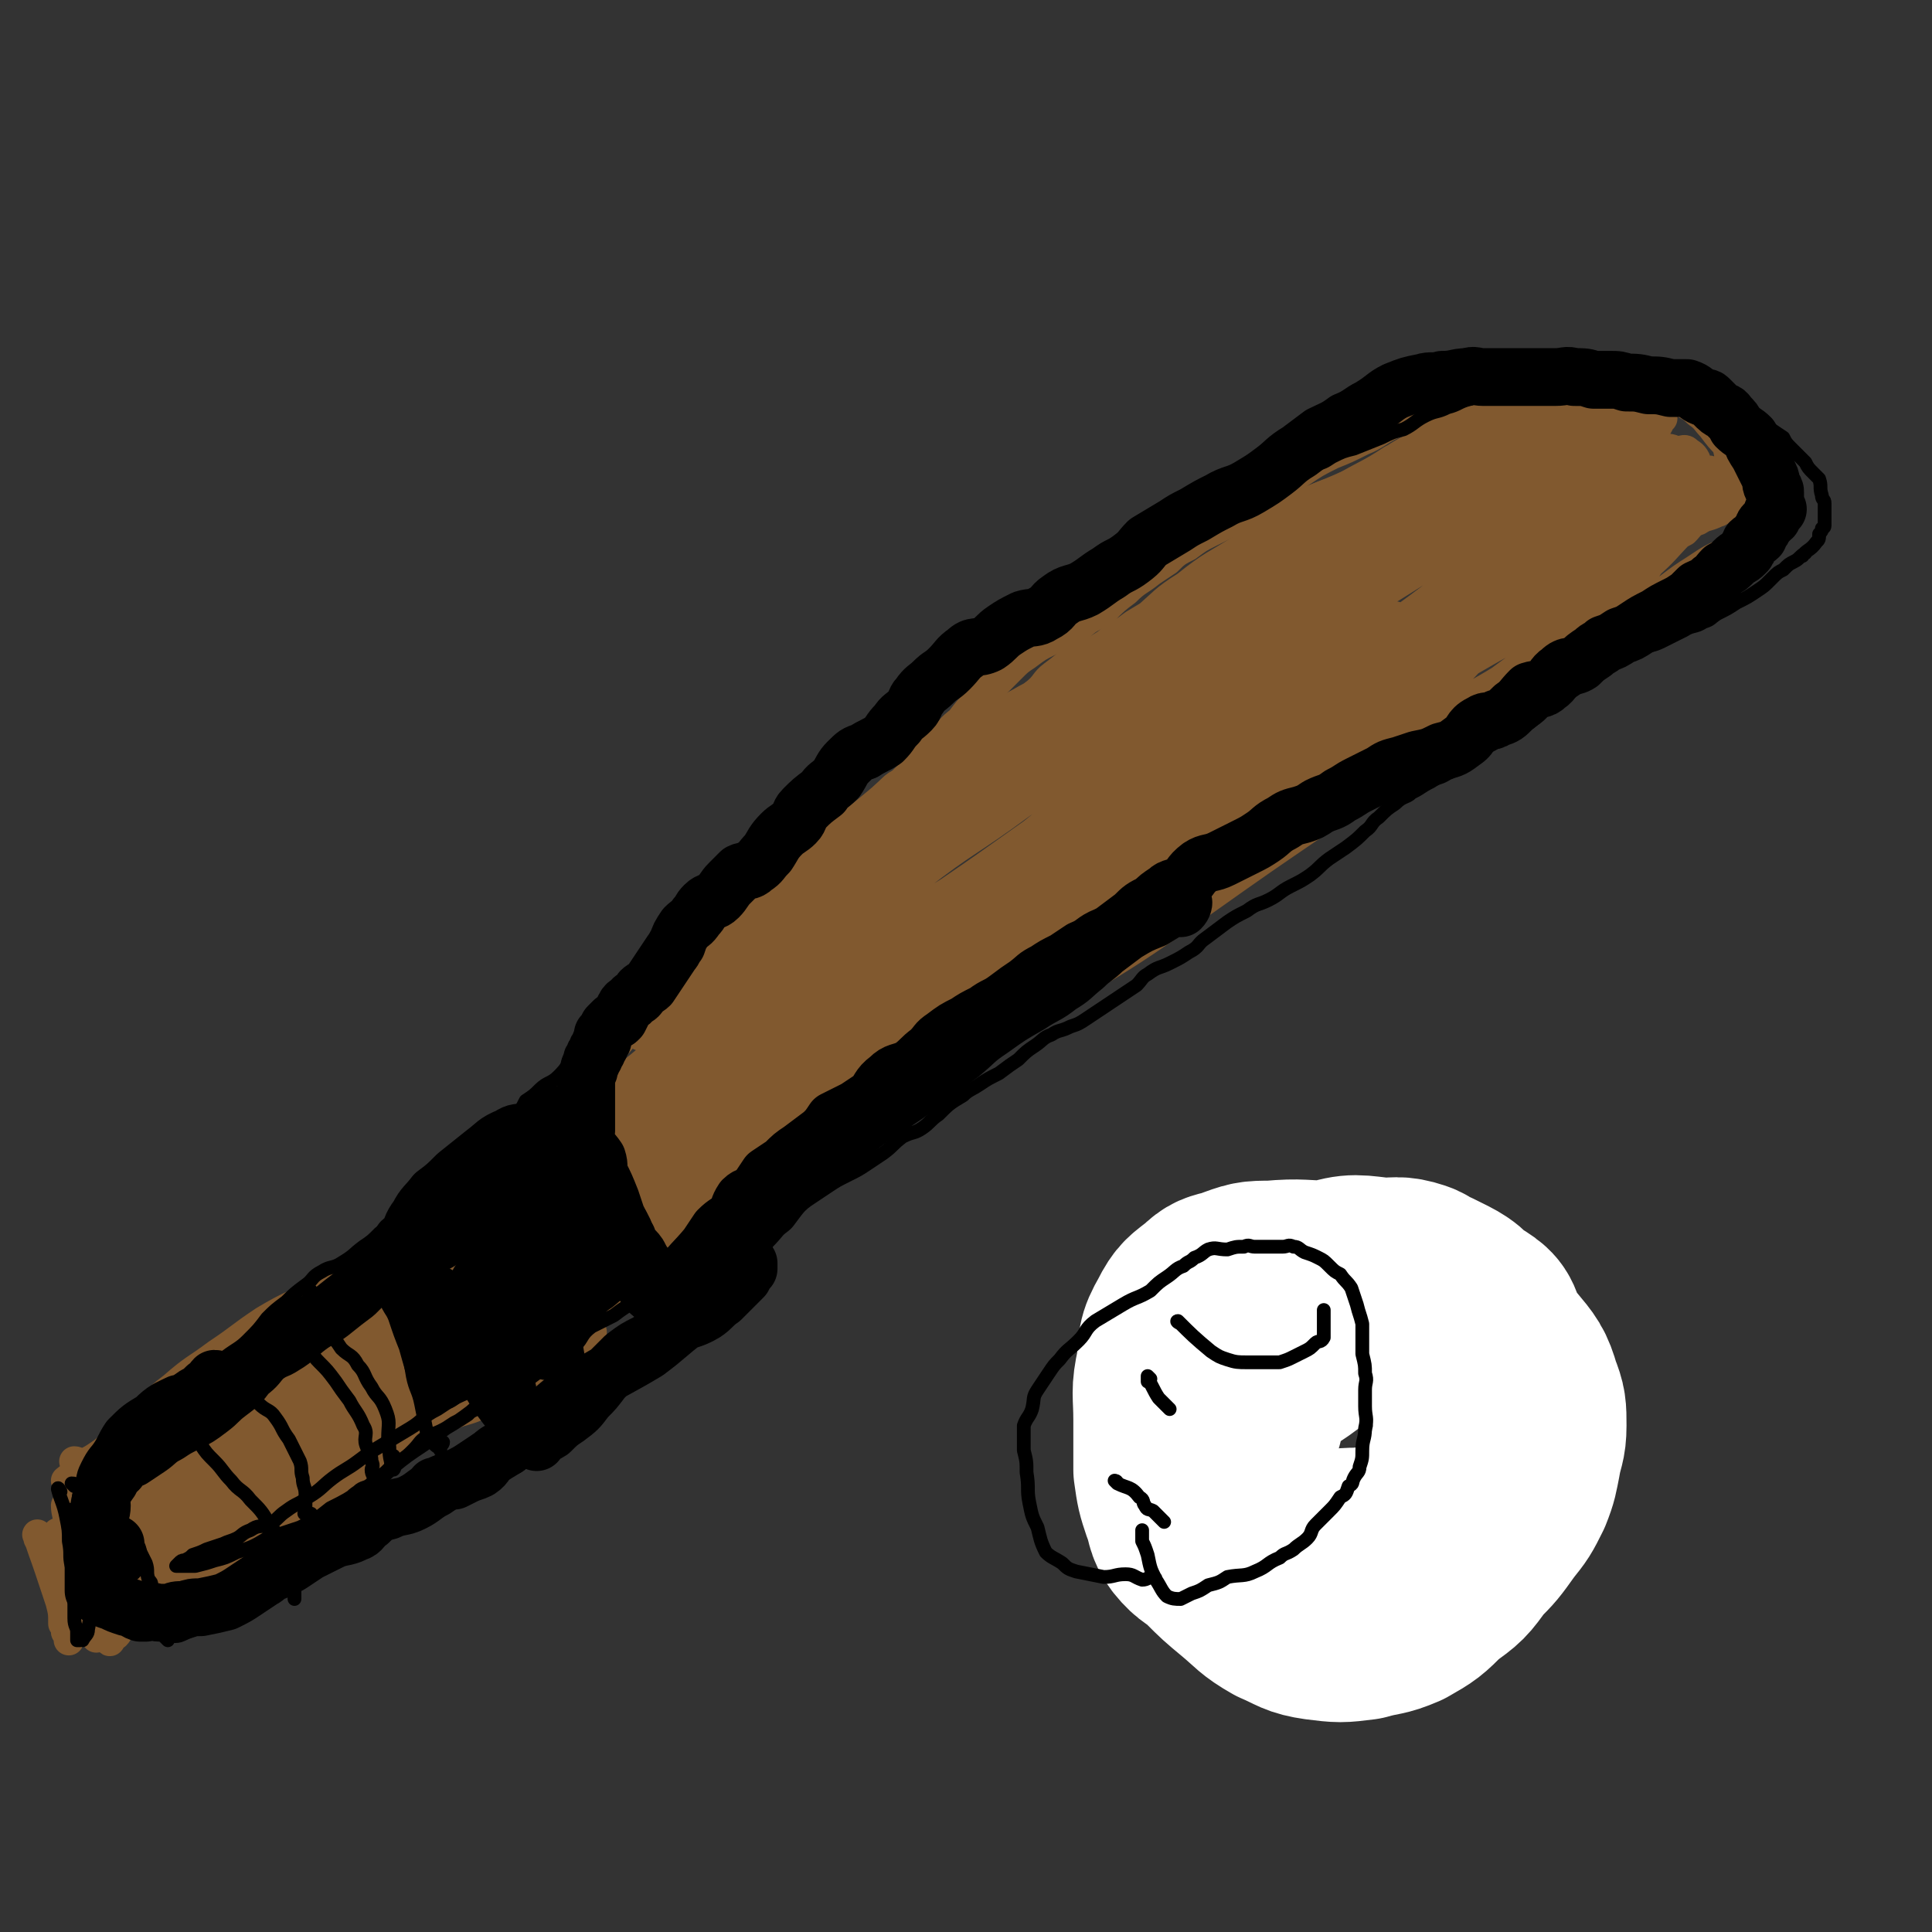 <svg viewBox='0 0 702 702' version='1.1' xmlns='http://www.w3.org/2000/svg' xmlns:xlink='http://www.w3.org/1999/xlink'><rect x="0" y="0" width="702" height="702" fill="#333333" stroke="none"/><g fill='none' stroke='#81592F' stroke-width='5' stroke-linecap='round' stroke-linejoin='round'><path d='M162,454c0,0 -1,0 -1,-1 1,-1 2,-1 3,-2 2,-2 2,-2 3,-3 3,-2 3,-1 6,-3 3,-2 3,-2 6,-5 3,-3 4,-3 7,-6 4,-4 4,-5 7,-9 4,-4 4,-4 7,-8 4,-4 4,-3 7,-7 4,-3 4,-3 7,-6 3,-3 3,-3 6,-5 4,-3 4,-3 8,-5 4,-3 4,-4 7,-7 4,-4 4,-3 9,-7 4,-4 3,-4 7,-8 5,-4 5,-4 10,-8 3,-3 4,-3 8,-6 3,-2 2,-3 6,-5 3,-4 4,-3 7,-7 4,-3 4,-3 7,-6 3,-2 4,-1 6,-4 4,-4 3,-4 6,-8 2,-3 2,-3 5,-6 2,-2 2,-2 5,-4 2,-4 2,-4 4,-8 3,-3 3,-3 6,-7 4,-3 3,-4 7,-7 3,-4 4,-3 7,-7 4,-4 3,-4 6,-8 3,-4 3,-3 6,-7 2,-2 1,-2 3,-4 2,-3 3,-3 5,-5 3,-3 3,-3 6,-5 3,-3 3,-3 6,-6 3,-2 4,-1 7,-4 4,-3 3,-4 7,-7 4,-3 4,-3 7,-6 4,-3 3,-4 6,-7 4,-4 5,-3 9,-6 4,-4 4,-4 8,-7 4,-4 4,-3 9,-7 3,-2 3,-2 6,-4 3,-3 3,-3 7,-5 4,-3 4,-3 8,-5 4,-2 4,-2 8,-4 4,-3 4,-3 8,-5 4,-2 4,-2 8,-4 4,-2 4,-1 8,-3 5,-2 5,-2 10,-4 5,-2 4,-2 10,-4 5,-2 5,-1 10,-3 3,-1 3,-2 7,-4 4,-1 4,-1 8,-2 5,-1 5,-1 10,-3 5,-1 5,-1 11,-2 3,0 3,0 7,0 5,0 5,0 10,0 3,0 4,-1 7,0 3,0 3,1 5,2 3,2 4,1 6,4 3,2 3,2 5,5 2,3 1,4 2,7 1,3 1,3 2,6 1,5 0,5 1,10 0,3 0,3 -1,6 0,4 0,4 -1,7 -1,3 -1,4 -2,6 -2,4 -2,5 -5,8 -2,3 -2,3 -5,6 -3,3 -3,3 -6,6 -4,3 -4,3 -7,6 -3,2 -3,3 -6,5 -4,2 -4,2 -8,4 -5,3 -5,3 -10,6 -4,2 -4,2 -9,5 -3,2 -4,1 -7,4 -4,2 -4,2 -7,4 -5,2 -5,2 -9,3 -4,2 -4,2 -8,3 -4,2 -4,2 -7,3 -3,1 -3,1 -6,3 -3,1 -2,2 -5,4 -2,2 -2,2 -5,4 -3,2 -3,3 -6,5 -3,3 -4,2 -7,5 -3,2 -3,2 -6,4 -3,3 -3,2 -6,4 -3,3 -3,3 -6,6 -3,3 -2,3 -5,6 -2,3 -3,2 -6,5 -2,2 -2,3 -5,5 -3,3 -3,2 -6,5 -3,3 -3,3 -6,6 -3,3 -3,3 -6,5 -2,2 -3,2 -5,4 -2,1 -2,2 -4,4 -2,2 -2,2 -4,5 -3,2 -3,1 -6,3 -3,3 -3,3 -6,5 -2,3 -2,3 -5,5 -3,3 -3,2 -6,5 -3,2 -2,3 -4,6 -3,2 -4,1 -6,3 -3,3 -2,4 -5,6 -1,2 -2,1 -3,2 -3,1 -3,2 -5,3 -3,2 -3,1 -6,2 -2,1 -2,2 -4,3 -3,2 -3,1 -6,3 -2,2 -2,2 -4,3 -3,2 -4,2 -7,4 -1,0 -2,0 -3,1 -2,2 -2,2 -4,3 -3,2 -3,1 -5,3 -3,2 -3,3 -6,5 -3,2 -3,2 -6,4 -3,2 -3,2 -6,4 -1,1 -2,0 -4,1 -2,1 -2,2 -4,3 -2,1 -2,1 -4,2 -2,1 -2,1 -4,2 -3,2 -3,2 -6,3 -2,2 -2,2 -4,4 -3,1 -4,1 -7,2 -2,1 -2,2 -4,3 -3,2 -3,2 -5,3 -1,1 -1,1 -3,2 -1,2 -1,2 -3,3 -1,1 -1,0 -3,1 -1,1 -1,1 -2,2 -1,1 -2,1 -3,2 -3,1 -2,2 -5,3 -3,2 -3,2 -7,3 -3,2 -2,3 -6,4 -3,2 -3,2 -7,3 -1,1 -1,1 -3,2 -2,1 -2,1 -4,3 -1,0 -1,0 -2,1 0,0 0,1 0,1 -1,1 -1,1 -1,1 -1,0 -2,0 -2,0 0,0 1,-1 1,0 -3,1 -3,2 -7,3 0,1 0,0 -1,0 -1,-1 -2,0 -2,0 0,0 2,-1 1,0 -2,1 -3,1 -6,3 -1,1 -1,1 -2,2 0,1 0,0 -1,1 -2,1 -1,1 -3,2 0,0 0,-1 -1,0 -1,0 -1,1 -2,2 0,0 -1,0 -1,1 0,1 0,1 0,2 -1,1 -2,0 -3,1 -1,1 0,2 -2,3 0,1 -1,0 -2,1 -1,1 -1,1 -2,2 -1,1 -1,2 -3,4 -1,1 -1,1 -3,2 -1,0 -1,0 -2,1 -1,1 0,1 -2,2 -1,1 -1,1 -3,2 -1,0 -1,0 -2,1 -1,1 -1,1 -3,2 -1,1 -1,1 -3,2 -2,1 -2,1 -4,2 -2,1 -2,1 -4,2 -2,1 -2,0 -4,1 -2,0 -2,0 -4,1 -2,0 -2,0 -3,1 -1,0 -1,1 -3,1 -2,1 -2,0 -4,1 -2,0 -2,1 -3,1 -2,1 -2,0 -4,1 -2,1 -2,1 -4,2 -2,0 -2,-1 -4,0 -3,1 -3,1 -5,2 -3,1 -3,1 -6,2 -1,1 -2,0 -3,1 -3,1 -2,1 -5,3 -2,0 -2,0 -4,1 -1,1 -1,1 -3,2 -2,0 -2,0 -4,1 -1,1 -1,1 -3,2 -2,1 -2,1 -4,2 -1,1 -1,0 -3,1 -2,0 -1,0 -3,1 -1,0 -1,0 -2,0 -1,0 -1,0 -1,0 -2,0 -2,0 -4,0 -1,-1 -1,-1 -2,-2 0,-1 -1,0 -2,-1 -1,-1 -1,0 -1,-1 -1,-2 -1,-3 -1,-5 0,-1 0,-1 0,-3 0,-3 0,-3 0,-6 1,-3 1,-3 2,-6 2,-4 2,-4 4,-7 1,-3 2,-3 4,-5 1,-3 1,-3 3,-5 2,-2 2,-2 4,-4 2,-2 2,-1 4,-3 2,-2 2,-2 5,-3 3,-2 3,-2 6,-4 4,-2 4,-2 8,-4 3,-2 3,-2 7,-4 3,-2 2,-2 5,-4 2,-2 2,-1 4,-3 2,-1 1,-2 4,-3 2,-2 2,-2 5,-3 2,-1 2,-1 4,-2 2,-1 2,-1 5,-3 2,-1 2,-2 4,-3 3,-2 3,-1 5,-3 3,-2 3,-2 5,-4 2,-2 2,-2 5,-3 2,-2 2,-2 5,-3 2,-2 2,-2 5,-4 3,-1 3,-1 6,-3 3,-1 3,-1 5,-3 2,-1 2,-1 5,-3 2,-1 2,-1 4,-2 2,-1 2,-1 3,-2 2,-1 2,-1 3,-2 2,-1 2,0 3,-1 2,-1 2,-1 4,-2 1,-1 1,-1 3,-2 1,-1 1,-1 3,-2 0,0 0,0 0,-1 0,0 0,-1 1,-1 0,0 1,0 1,1 '/><path d='M52,542c0,0 -1,-1 -1,-1 1,1 2,1 2,3 1,2 0,2 1,4 1,2 1,2 2,4 1,2 1,2 2,3 1,1 1,1 1,2 1,1 1,1 1,2 0,0 0,0 0,1 0,0 0,0 0,0 0,0 0,-1 0,-1 -1,-4 -1,-4 -3,-8 -2,-5 -1,-5 -4,-9 -2,-3 -2,-3 -4,-6 -1,-2 -1,-2 -3,-4 0,-2 -1,-2 -2,-3 0,0 1,0 1,-1 0,0 0,0 0,1 2,2 2,2 4,5 4,5 4,4 8,9 2,3 2,4 4,8 1,1 0,1 1,2 1,1 2,2 2,2 '/></g>
<g fill='none' stroke='#81592F' stroke-width='11' stroke-linecap='round' stroke-linejoin='round'><path d='M29,535c0,0 -1,-1 -1,-1 1,1 2,1 3,3 2,2 2,3 3,5 2,2 2,2 3,4 2,1 2,2 3,3 2,3 2,2 4,4 1,2 1,2 1,3 1,1 1,1 1,2 0,0 0,1 0,1 0,0 0,0 1,0 2,-1 2,0 3,0 2,0 2,0 3,0 1,0 1,0 2,0 2,-1 2,-1 3,-1 2,-1 2,-1 4,-1 2,-1 2,-2 4,-3 2,-1 2,-1 3,-2 2,0 2,0 4,-1 3,-1 3,-1 6,-2 2,0 2,1 4,1 3,-1 2,-2 5,-3 2,0 2,0 4,0 1,-1 1,0 3,0 1,-1 0,-1 1,-1 1,-1 1,0 2,0 1,-1 1,-1 1,-1 1,-1 1,0 2,0 1,0 1,0 1,0 '/><path d='M28,532c0,0 -1,-1 -1,-1 1,0 2,1 3,1 5,-2 5,-3 9,-5 4,-3 5,-3 9,-6 3,-2 3,-3 6,-5 5,-2 5,-1 10,-4 5,-3 5,-3 9,-7 4,-3 4,-4 8,-6 3,-2 3,-1 6,-2 3,-1 2,-1 5,-3 2,-1 2,-1 4,-2 0,0 0,-1 0,0 -1,0 -1,1 -3,2 -3,3 -4,3 -8,5 -4,3 -4,3 -9,6 -4,3 -4,3 -8,5 -3,2 -3,2 -6,5 -1,1 -1,1 -3,2 0,1 0,1 0,1 -1,0 -2,0 -2,0 3,-2 4,-2 7,-3 4,-1 5,-1 9,-3 4,-2 3,-3 7,-5 3,-2 3,-1 6,-2 1,-1 1,-1 2,-2 1,0 2,0 1,1 -3,3 -4,3 -9,6 -6,4 -6,4 -12,8 -5,3 -4,3 -9,6 -2,2 -3,1 -5,3 -1,1 -2,2 -1,2 2,0 3,-1 6,-3 5,-2 4,-2 9,-4 4,-2 4,-2 8,-4 3,-2 2,-2 5,-3 1,-1 1,0 2,0 1,0 2,-1 1,0 0,0 -1,0 -3,1 -3,3 -3,3 -7,6 -2,1 -2,1 -3,3 -1,1 -1,2 -1,3 0,0 1,-1 1,-1 4,-1 4,0 8,0 4,-2 4,-3 8,-4 3,-2 3,-1 6,-2 1,0 1,0 2,0 1,0 2,0 1,0 -3,2 -4,2 -8,5 -3,2 -3,2 -6,5 -2,1 -3,1 -5,3 0,0 0,1 -1,2 0,0 0,0 1,0 0,0 0,0 0,0 0,0 0,0 1,0 6,-3 6,-2 11,-5 5,-3 5,-3 9,-6 2,-2 3,-1 5,-3 2,-1 1,-2 2,-3 1,-1 4,-1 3,-1 -2,0 -4,1 -9,2 -6,1 -6,1 -12,2 -5,1 -5,2 -11,4 -3,0 -4,0 -7,1 -3,0 -2,1 -5,2 -1,0 -1,0 -2,0 -2,-1 -2,0 -3,0 -1,0 -1,0 -3,0 -1,0 -1,0 -2,0 0,0 -1,0 -1,0 4,-3 5,-3 10,-5 7,-3 7,-3 14,-5 7,-3 7,-3 13,-5 5,-2 5,-1 9,-3 3,-1 3,-1 6,-3 2,-1 2,-1 3,-1 1,-1 2,-1 2,0 0,0 0,0 0,0 -4,2 -4,2 -8,3 -7,4 -7,3 -14,7 -7,4 -7,4 -13,9 -4,2 -4,3 -8,5 -1,1 -1,0 -3,1 0,0 -1,1 -1,1 2,0 3,0 5,0 7,-3 7,-3 13,-6 6,-3 6,-4 12,-7 4,-2 4,-1 9,-3 5,-3 5,-3 10,-5 3,-2 3,-1 5,-3 1,0 2,-1 1,-1 -6,4 -7,4 -15,9 -7,4 -7,4 -14,8 -6,4 -6,4 -13,9 -4,2 -4,3 -8,5 -2,1 -3,2 -4,3 0,0 1,-1 2,-1 1,-1 1,0 2,0 7,-3 7,-3 13,-7 5,-2 4,-3 9,-6 1,-1 2,0 3,-1 '/><path d='M37,536c0,0 -1,-1 -1,-1 2,0 3,1 5,1 3,-2 3,-2 6,-4 3,-2 3,-2 6,-4 4,-3 4,-3 7,-6 5,-3 4,-4 8,-8 4,-3 5,-2 9,-6 4,-2 4,-2 8,-5 4,-3 4,-3 7,-5 4,-3 4,-3 7,-5 3,-3 3,-3 7,-5 5,-4 5,-4 10,-7 6,-4 6,-4 12,-7 5,-3 5,-4 10,-6 5,-4 5,-3 11,-7 7,-3 7,-3 13,-7 5,-3 4,-3 9,-7 4,-3 4,-2 8,-5 4,-3 4,-4 8,-7 3,-2 3,-2 6,-4 1,-1 1,-1 2,-2 1,-2 1,-2 3,-3 0,-1 0,-1 0,-1 0,0 0,0 1,1 0,0 0,0 0,0 -2,0 -2,0 -4,1 -11,7 -11,7 -23,14 -12,7 -12,7 -24,15 -14,10 -14,11 -27,21 -12,8 -12,8 -24,16 -10,7 -9,8 -20,16 -8,6 -9,5 -18,10 -4,3 -4,4 -9,7 -2,1 -3,1 -4,2 0,0 1,0 1,0 3,-3 3,-3 6,-6 5,-3 6,-2 11,-6 10,-6 10,-6 19,-12 11,-8 10,-8 21,-15 12,-7 13,-6 25,-13 10,-6 10,-6 20,-12 8,-4 8,-4 16,-9 5,-2 5,-2 11,-5 2,-1 2,-1 5,-2 0,0 1,0 0,1 -8,4 -8,4 -16,8 -12,7 -13,7 -24,14 -13,8 -13,8 -26,17 -11,8 -11,9 -22,17 -6,5 -6,6 -12,11 -4,3 -5,3 -9,6 -1,1 -1,1 -1,2 -1,0 0,0 0,0 2,-2 2,-2 4,-3 9,-6 10,-5 19,-11 13,-9 13,-10 26,-18 13,-10 14,-9 27,-18 13,-9 13,-9 26,-17 11,-7 11,-7 22,-13 5,-3 6,-2 11,-4 2,-1 3,-2 4,-2 1,-1 0,-1 -1,0 -5,2 -5,2 -10,5 -11,7 -11,7 -23,15 -14,9 -15,9 -29,18 -13,8 -13,8 -26,17 -10,7 -10,8 -20,15 -7,6 -8,5 -14,11 -4,4 -4,5 -7,9 -1,1 -2,2 -2,2 0,1 0,0 0,0 4,-2 4,-2 8,-4 10,-7 10,-7 19,-15 11,-8 11,-9 22,-17 12,-8 12,-8 25,-16 11,-7 11,-7 22,-14 11,-6 11,-6 21,-12 7,-4 7,-5 14,-9 4,-2 5,-1 9,-3 1,0 1,-1 1,-1 0,0 0,0 0,0 -6,5 -6,5 -12,9 -13,8 -14,7 -27,15 -15,9 -15,9 -30,19 -11,8 -10,9 -20,17 -10,8 -11,8 -21,16 -4,3 -4,3 -8,8 -1,0 0,1 0,1 0,0 0,0 0,0 1,-1 1,0 1,0 7,-3 7,-3 13,-6 9,-5 9,-5 18,-10 11,-8 11,-8 22,-16 10,-8 10,-8 21,-15 9,-7 9,-7 18,-14 5,-4 5,-4 10,-7 4,-3 4,-3 8,-5 1,-1 3,-1 2,-1 -4,4 -6,4 -12,8 -12,9 -11,9 -23,17 -15,10 -16,9 -31,19 -10,8 -9,9 -20,17 -8,7 -9,7 -18,14 -4,3 -4,3 -7,6 -2,2 -2,2 -2,3 0,0 -1,-1 0,-1 2,-1 2,-1 5,-2 8,-5 8,-5 16,-10 8,-4 8,-4 15,-9 8,-6 8,-6 17,-12 8,-6 7,-6 15,-12 8,-6 8,-5 15,-11 6,-4 6,-4 12,-8 2,-2 1,-2 3,-4 1,-1 2,0 2,0 0,0 0,0 0,0 -3,1 -4,0 -7,1 -9,4 -9,4 -17,8 -12,6 -11,6 -23,13 -10,6 -10,6 -21,13 -9,6 -9,6 -19,12 -6,4 -7,4 -13,8 -6,4 -6,5 -11,8 -3,2 -4,2 -7,3 -1,1 -1,1 -3,2 -1,0 0,1 -1,2 -1,0 -2,0 -2,0 5,-4 7,-4 13,-7 9,-5 9,-5 19,-11 13,-8 13,-9 26,-17 12,-7 12,-7 24,-14 13,-8 13,-8 25,-16 8,-6 7,-7 15,-12 4,-3 4,-3 8,-6 2,-1 4,-3 4,-3 1,0 0,2 -2,3 -7,6 -8,5 -15,11 -9,8 -8,8 -17,16 -8,6 -8,6 -16,12 -8,6 -9,6 -16,12 -7,5 -7,6 -13,11 -8,6 -8,6 -15,12 -5,4 -5,4 -9,7 -4,3 -4,3 -8,6 -2,1 -2,1 -4,2 -2,1 -2,1 -4,2 -1,0 -1,0 -2,1 -1,0 -1,0 -1,0 0,0 0,0 1,0 9,-7 9,-8 19,-13 11,-7 12,-5 23,-12 12,-7 11,-8 22,-16 12,-7 12,-8 23,-15 10,-5 10,-5 19,-10 5,-3 5,-3 10,-7 2,-1 3,-2 4,-3 0,0 -2,0 -4,1 -8,4 -8,5 -16,10 -11,8 -11,9 -22,16 -10,7 -10,6 -20,13 -10,6 -10,6 -20,13 -7,5 -7,6 -15,12 -5,3 -5,3 -10,7 -4,2 -4,2 -8,4 -2,2 -2,2 -4,4 -1,1 -1,1 -2,2 0,0 -1,0 -1,0 0,-1 1,0 2,0 10,-7 10,-8 20,-14 9,-7 9,-6 18,-13 10,-6 10,-7 19,-13 6,-4 6,-4 12,-8 2,-2 2,-3 4,-5 0,-1 1,-1 0,-1 -5,3 -5,3 -11,7 -7,6 -7,6 -15,12 -7,6 -8,6 -16,11 -5,4 -6,4 -11,8 -5,4 -5,5 -10,8 -3,2 -4,2 -6,3 -2,1 -2,2 -4,3 -2,1 -3,0 -5,2 -3,1 -2,2 -4,3 -2,1 -2,0 -4,1 -1,1 -1,1 -2,2 -2,0 -2,0 -3,0 -1,-1 -1,0 -2,0 -1,0 -1,0 -3,0 -1,0 -1,0 -2,0 -1,0 -1,0 -3,0 -2,-1 -2,-1 -5,-2 -2,0 -2,0 -4,-1 -2,0 -2,1 -4,0 -1,-1 0,-3 -1,-4 -1,0 -1,0 -2,1 0,0 1,0 1,1 2,4 2,4 5,8 2,3 2,3 4,6 2,2 2,2 4,4 1,2 1,2 2,4 1,1 1,1 2,2 1,0 1,1 1,1 1,0 1,0 1,0 0,-1 0,-2 -1,-2 -2,-3 -2,-3 -4,-6 -1,-2 -1,-2 -2,-3 -2,-2 -2,-2 -3,-4 -1,-2 -1,-2 -1,-4 -1,-2 -1,-2 -1,-4 0,-2 0,-2 0,-4 0,-2 0,-2 0,-3 0,-1 0,-1 1,-2 2,-1 2,-1 4,-2 2,-1 2,0 5,0 3,-1 3,-1 6,0 3,0 3,1 6,2 3,1 3,1 5,3 2,1 2,2 4,4 0,1 1,0 1,1 1,2 1,2 1,3 0,1 0,1 0,1 0,0 0,0 0,1 0,0 -1,0 -1,0 -1,0 -1,0 -2,0 0,0 0,0 -1,0 -1,-1 -1,-1 -3,-2 -2,-1 -2,-1 -4,-3 -1,-2 0,-3 -1,-4 -1,-2 -1,-2 -2,-3 0,-1 -1,-1 0,-2 0,0 1,0 2,1 0,0 1,0 1,0 -1,0 -2,0 -4,0 -1,-1 -1,-1 -2,-2 -1,0 -2,0 -3,0 -1,-1 -1,-1 -2,-1 0,-1 0,0 -1,0 '/><path d='M54,533c0,0 -1,-1 -1,-1 4,6 5,7 10,15 2,3 2,3 3,7 1,3 0,4 1,6 1,2 2,1 4,2 1,1 0,1 1,2 2,0 2,0 4,1 2,0 2,0 3,0 3,-2 4,-2 6,-4 3,-3 3,-3 5,-6 2,-2 2,-2 3,-5 1,-2 1,-2 1,-4 1,-2 1,-2 1,-3 0,-1 0,-1 0,-3 0,0 0,0 0,-1 -1,-1 -1,-1 -3,-2 -2,-1 -2,-1 -5,-2 -3,-1 -3,0 -5,-1 -3,-1 -3,-2 -5,-2 -2,0 -2,0 -4,1 -1,0 -1,0 -2,0 -2,0 -2,0 -3,0 -1,0 -1,0 -3,0 0,0 0,-1 0,0 -2,1 -2,1 -3,4 0,1 0,2 1,4 1,3 1,3 2,7 1,3 1,4 2,7 2,3 2,3 5,7 2,3 2,4 5,6 3,2 4,2 8,2 2,1 2,0 5,0 3,-1 3,0 5,0 2,0 2,0 3,0 1,-1 1,-1 2,-2 1,-1 2,0 2,-1 1,-3 0,-3 0,-5 0,-2 1,-2 0,-4 -1,-4 -2,-4 -4,-7 -2,-2 -2,-2 -5,-5 -4,-2 -4,-2 -8,-4 -3,-2 -3,-3 -7,-4 -4,-1 -4,0 -8,0 -3,-1 -3,0 -5,0 -3,0 -3,0 -5,0 -2,0 -2,-1 -3,0 0,0 0,0 -1,1 -1,1 -1,0 -2,1 0,0 0,0 0,1 1,3 1,3 3,6 1,2 2,3 4,3 2,1 2,0 4,0 4,-2 5,-3 8,-5 '/><path d='M66,540c0,0 0,-1 -1,-1 0,0 0,1 0,2 0,4 0,5 1,9 0,3 1,2 2,4 2,3 2,3 4,5 2,3 1,3 4,4 1,2 2,1 4,2 2,1 2,0 5,1 1,0 1,0 2,0 2,0 2,0 3,0 1,-1 2,-1 2,-3 1,-1 0,-2 0,-3 0,-2 0,-2 0,-4 -1,-3 0,-3 -1,-6 -2,-3 -2,-3 -5,-5 -2,-1 -2,-1 -4,-2 -3,-2 -2,-3 -5,-5 -3,-1 -3,-1 -6,-2 -3,0 -3,0 -7,0 -3,-1 -4,-2 -6,-3 -1,0 1,0 1,1 0,0 0,0 0,0 0,0 -1,0 -1,1 -1,3 0,3 0,6 0,4 0,4 0,8 0,4 0,4 1,7 1,4 1,4 2,8 1,0 1,1 1,1 1,1 1,1 2,2 1,0 1,0 1,0 0,-1 0,-2 0,-2 -1,-3 -1,-3 -3,-5 -1,-3 -2,-3 -4,-6 -1,-1 -1,-1 -1,-2 -3,-2 -3,-2 -5,-4 -1,-1 -1,-1 -2,-1 -1,-1 -1,-1 -2,-2 0,-1 0,-2 -1,-1 0,1 0,1 1,3 1,4 1,4 2,8 2,4 2,4 4,8 1,3 1,4 4,6 1,1 2,0 3,1 1,0 0,1 0,2 '/><path d='M72,571c0,0 0,-1 -1,-1 0,0 0,2 1,2 3,-1 4,0 7,-2 4,-3 3,-4 6,-7 3,-4 3,-3 6,-7 3,-3 2,-4 4,-7 3,-5 4,-5 7,-9 3,-3 3,-3 5,-7 1,-2 1,-2 2,-3 1,-2 2,-1 3,-2 2,-1 2,-1 3,-2 2,-1 2,0 5,-1 2,-1 3,0 5,-1 4,-2 6,-4 8,-5 '/><path d='M79,575c0,0 -1,0 -1,-1 1,-1 1,-1 2,-2 2,-3 1,-3 4,-6 2,-2 2,-2 5,-3 4,-3 5,-2 8,-5 4,-3 4,-3 7,-6 4,-4 4,-4 8,-7 4,-5 4,-5 8,-9 5,-4 6,-3 11,-6 5,-2 5,-2 10,-4 5,-3 4,-4 9,-7 6,-3 6,-2 12,-4 6,-3 7,-2 13,-5 6,-3 5,-3 11,-6 5,-3 6,-2 11,-6 4,-2 4,-3 7,-6 3,-2 3,-2 6,-4 2,-2 3,-3 5,-4 '/><path d='M106,535c0,0 -1,0 -1,-1 2,-3 3,-3 5,-5 5,-4 5,-4 9,-8 6,-4 6,-4 12,-8 4,-3 4,-3 9,-6 5,-3 5,-3 10,-7 6,-3 6,-3 12,-7 6,-4 6,-4 12,-8 7,-4 8,-4 15,-9 9,-6 9,-6 18,-12 7,-4 7,-4 13,-9 8,-6 8,-7 16,-13 8,-7 8,-6 16,-13 7,-6 6,-6 13,-12 5,-6 5,-5 11,-11 3,-3 3,-3 6,-5 1,-2 1,-2 2,-3 0,0 0,1 0,1 -7,4 -7,4 -13,8 -6,3 -6,3 -11,7 -7,5 -6,6 -13,11 -3,2 -3,3 -7,3 -4,1 -5,0 -8,-1 '/><path d='M172,444c0,0 -1,-1 -1,-1 1,-1 2,-1 4,-2 4,-2 4,-2 8,-4 4,-3 4,-3 7,-7 6,-4 6,-4 12,-9 5,-6 4,-7 10,-12 5,-4 6,-3 11,-8 7,-5 6,-6 13,-10 7,-5 8,-4 15,-9 7,-4 7,-5 14,-8 7,-4 7,-3 13,-7 7,-3 7,-3 13,-7 4,-2 5,-2 8,-5 4,-2 3,-3 6,-6 1,0 4,-1 3,-1 -6,3 -8,3 -16,7 -8,5 -7,6 -14,11 -8,5 -9,4 -17,9 -11,7 -11,6 -22,13 -11,8 -11,8 -21,16 -9,7 -9,7 -18,15 -9,7 -8,8 -17,15 -7,6 -7,6 -15,12 -3,2 -3,3 -7,5 -1,1 -1,1 -2,1 0,0 1,-1 1,-1 3,-2 3,-2 6,-5 6,-5 6,-5 13,-9 7,-6 7,-6 14,-11 10,-7 10,-7 20,-13 8,-6 8,-7 17,-12 12,-8 12,-8 24,-15 8,-6 8,-7 17,-12 6,-4 7,-2 13,-7 4,-2 4,-3 6,-5 0,-1 0,0 -1,1 -2,1 -3,0 -5,1 -8,5 -8,5 -15,10 -12,8 -13,8 -25,16 -14,10 -15,10 -29,19 -14,10 -15,10 -28,21 -12,9 -11,10 -22,20 -8,8 -8,8 -16,16 -5,5 -5,5 -9,10 -1,2 -1,4 -1,5 0,1 0,0 1,-1 5,-3 6,-3 11,-7 8,-6 8,-6 15,-13 10,-9 9,-10 19,-19 11,-9 11,-9 22,-18 9,-7 9,-7 19,-15 10,-7 10,-7 20,-14 8,-6 8,-6 16,-13 5,-3 5,-4 10,-7 3,-2 4,-2 6,-3 0,-1 -1,-1 -1,-1 -2,2 -1,3 -3,5 -7,5 -8,5 -15,10 -11,7 -11,7 -21,15 -13,9 -13,9 -26,18 -14,10 -15,10 -29,21 -12,9 -12,10 -23,20 -9,7 -9,7 -17,14 -4,4 -6,5 -8,9 -1,0 1,0 2,-1 4,-2 4,-2 7,-5 10,-6 11,-6 20,-13 11,-9 11,-10 22,-20 13,-10 14,-9 27,-19 13,-9 12,-9 25,-19 11,-8 11,-8 23,-16 7,-6 7,-6 15,-12 5,-3 5,-3 11,-6 3,-2 4,-2 5,-3 1,0 0,0 -1,1 -5,4 -5,4 -11,9 -9,7 -9,7 -19,14 -11,8 -12,8 -23,16 -14,9 -14,9 -27,18 -16,11 -17,11 -32,23 -12,9 -11,10 -23,20 -6,5 -7,5 -13,10 -4,3 -6,5 -8,7 0,1 1,-1 2,-2 5,-2 6,-2 10,-4 9,-5 10,-5 18,-11 12,-9 11,-10 23,-19 12,-9 11,-10 24,-19 12,-8 12,-7 24,-15 10,-7 10,-8 20,-15 9,-6 8,-6 17,-12 7,-4 7,-4 14,-8 4,-2 4,-3 8,-4 0,0 1,0 1,1 0,1 -1,1 -2,2 -7,5 -6,5 -13,10 -11,7 -11,6 -22,13 -11,8 -11,9 -22,16 -14,10 -15,9 -29,19 -14,9 -14,9 -28,19 -10,9 -10,9 -20,18 -6,5 -7,5 -12,11 -1,1 -1,2 0,3 0,1 1,0 2,0 10,-6 10,-6 19,-13 11,-8 11,-8 22,-16 12,-9 12,-10 25,-18 13,-9 13,-9 26,-17 12,-7 12,-7 24,-15 11,-7 11,-7 23,-14 8,-5 8,-5 17,-11 7,-3 7,-3 14,-7 1,-1 2,-2 3,-2 1,0 0,1 -1,2 -7,6 -7,5 -14,11 -11,7 -10,8 -21,15 -15,11 -15,11 -31,21 -16,12 -16,11 -32,23 -14,10 -15,10 -28,21 -15,11 -15,10 -29,22 -9,8 -9,8 -18,17 -3,3 -3,3 -6,6 0,0 1,1 1,1 6,-2 6,-2 11,-5 10,-5 10,-6 19,-12 11,-8 11,-8 22,-16 12,-10 13,-9 25,-19 13,-9 13,-8 25,-18 10,-8 10,-8 20,-16 8,-5 8,-5 16,-9 6,-4 6,-4 12,-7 2,-1 3,-1 5,-2 0,0 -1,0 -2,1 -2,1 -2,1 -4,2 -7,4 -7,4 -14,7 -11,6 -11,6 -22,12 -13,8 -13,8 -26,17 -13,8 -13,8 -26,18 -14,9 -14,9 -27,19 -9,6 -9,6 -18,14 -6,5 -6,6 -12,11 -1,1 -2,1 -3,2 0,0 1,0 1,0 3,-3 3,-3 6,-6 8,-7 8,-7 15,-14 9,-7 9,-7 17,-14 10,-9 10,-9 20,-18 9,-8 9,-7 18,-15 8,-7 7,-8 15,-14 8,-7 8,-7 16,-13 6,-5 6,-5 11,-9 7,-5 7,-5 14,-10 3,-3 3,-3 7,-5 3,-2 3,-1 6,-3 2,0 4,-2 3,-2 -1,0 -4,1 -7,3 -6,4 -6,5 -12,10 -9,7 -9,7 -18,14 -10,9 -10,9 -20,17 -10,10 -11,10 -21,19 -11,11 -11,12 -22,22 -10,10 -11,9 -20,19 -6,6 -5,6 -10,13 -1,1 -2,2 -2,3 1,0 2,-1 4,-2 6,-3 6,-3 12,-7 10,-6 9,-6 18,-13 11,-7 11,-7 21,-15 10,-8 10,-8 21,-17 11,-9 10,-9 21,-19 9,-7 10,-7 19,-14 10,-8 10,-8 20,-16 6,-5 6,-5 12,-10 3,-3 3,-2 7,-5 1,-1 3,-3 2,-3 -2,1 -5,2 -8,5 -8,5 -7,6 -14,12 -10,8 -9,9 -19,17 -10,8 -11,8 -22,16 -12,9 -12,9 -24,18 -12,9 -12,9 -23,18 -10,7 -9,8 -19,16 -5,4 -6,4 -12,8 -1,2 -3,3 -3,3 0,0 2,-1 3,-2 8,-5 8,-5 15,-11 11,-8 11,-8 22,-17 11,-8 11,-8 21,-16 12,-10 12,-10 24,-19 11,-8 12,-8 23,-16 11,-7 11,-7 22,-15 8,-6 7,-7 16,-12 6,-5 6,-5 13,-8 4,-2 4,-2 8,-3 1,0 1,1 2,1 '/><path d='M267,384c0,0 -1,0 -1,-1 0,0 0,0 1,0 3,-9 3,-9 7,-17 2,-5 2,-5 4,-10 2,-5 2,-6 4,-11 3,-4 3,-4 6,-8 2,-4 2,-4 4,-7 3,-5 4,-4 7,-9 3,-4 2,-4 5,-8 2,-3 2,-3 5,-6 2,-4 3,-3 5,-7 2,-3 1,-3 4,-6 2,-4 3,-4 6,-7 3,-3 4,-2 7,-5 3,-4 3,-4 6,-8 2,-3 3,-2 5,-5 4,-4 3,-4 7,-7 3,-4 3,-4 6,-7 3,-3 3,-3 6,-6 3,-3 3,-3 6,-6 3,-3 3,-3 6,-5 4,-3 4,-3 8,-5 3,-2 3,-2 6,-4 3,-3 3,-3 6,-6 3,-2 3,-2 7,-5 3,-2 3,-2 7,-5 3,-2 3,-1 6,-4 4,-3 3,-4 8,-7 3,-3 4,-2 8,-5 4,-2 3,-3 7,-5 4,-3 4,-3 8,-5 5,-3 4,-3 9,-5 5,-2 5,-2 10,-4 5,-3 4,-3 9,-6 6,-4 6,-4 12,-7 5,-2 5,-2 11,-5 5,-2 5,-3 11,-6 5,-2 5,-1 10,-3 5,-2 5,-3 10,-5 5,-3 5,-3 10,-5 6,-2 6,-2 12,-3 5,-1 5,-1 11,-2 5,0 5,0 10,0 5,-1 5,-1 10,-1 7,0 7,-1 13,0 5,1 5,2 10,4 4,2 5,1 9,4 5,3 4,3 8,7 3,4 4,4 7,9 3,4 1,5 4,9 2,4 4,3 5,7 1,3 0,4 0,7 0,5 1,5 0,9 0,4 0,4 -2,8 -3,5 -3,5 -6,10 -4,5 -3,5 -7,9 -4,3 -5,2 -10,5 -6,3 -6,3 -13,6 -6,3 -6,3 -13,6 -6,3 -6,3 -13,6 -7,4 -6,4 -13,7 -7,3 -8,2 -14,6 -8,4 -7,5 -15,8 -8,4 -8,4 -17,7 -6,3 -6,2 -12,6 -7,3 -6,4 -13,8 -7,4 -7,4 -13,8 -6,4 -6,5 -12,10 -5,4 -5,4 -11,8 -5,5 -5,5 -11,9 -6,3 -6,3 -12,6 -4,2 -5,2 -9,5 -4,4 -4,4 -9,8 -4,3 -4,3 -8,6 -5,3 -5,3 -10,6 -4,2 -4,3 -8,6 -4,3 -3,3 -7,6 -4,3 -4,3 -8,6 -3,2 -3,2 -7,3 -5,1 -5,-1 -10,1 -3,1 -2,1 -5,3 -4,1 -4,1 -7,3 -3,1 -3,1 -6,3 -2,1 -2,1 -4,2 -3,2 -3,2 -5,4 -3,1 -4,0 -6,1 -3,2 -2,3 -4,5 -3,2 -4,1 -7,2 -1,2 -1,2 -2,4 -1,1 -1,1 -3,3 0,0 0,0 0,0 -1,0 -1,1 0,1 4,-1 4,0 8,-2 6,-3 5,-4 10,-7 7,-5 6,-6 13,-10 8,-5 8,-4 16,-8 7,-4 7,-4 14,-8 7,-5 7,-6 14,-11 8,-5 8,-5 15,-10 7,-4 7,-5 13,-9 7,-5 7,-5 14,-9 7,-4 8,-3 15,-8 7,-5 7,-5 14,-11 7,-5 6,-6 14,-11 7,-5 7,-5 15,-10 7,-6 6,-7 14,-12 6,-5 7,-4 13,-9 7,-6 7,-7 13,-13 6,-6 6,-7 12,-12 5,-4 6,-4 12,-7 6,-3 6,-3 12,-7 6,-3 6,-3 12,-6 5,-3 4,-4 9,-7 6,-4 6,-3 12,-7 5,-2 4,-3 9,-5 4,-3 4,-3 8,-5 4,-2 4,-3 8,-5 2,-2 2,-3 5,-4 3,-2 3,-1 7,-3 1,0 1,-1 3,-2 1,0 1,0 2,-1 2,-2 2,-2 3,-4 0,-2 -1,-2 -1,-4 0,-3 0,-4 -1,-7 -1,-3 -1,-3 -2,-6 -3,-3 -3,-3 -6,-7 -2,-2 -2,-3 -5,-5 -3,-3 -3,-2 -7,-5 -4,-2 -3,-3 -7,-4 -5,-1 -6,-1 -11,-1 -7,-1 -7,-1 -13,-1 -7,0 -7,0 -14,1 -9,2 -9,2 -17,5 -7,3 -6,4 -13,7 -10,5 -10,4 -20,10 -10,5 -9,6 -19,11 -11,7 -12,6 -23,12 -11,7 -11,7 -21,14 -11,7 -11,6 -21,14 -8,5 -8,6 -15,12 -8,6 -8,6 -15,12 -8,8 -8,8 -16,17 -7,7 -6,7 -13,14 -6,6 -7,5 -13,10 -7,6 -6,6 -12,12 -5,6 -5,6 -10,11 -4,4 -3,5 -8,9 -5,5 -5,5 -11,9 -5,4 -6,3 -11,7 -4,3 -4,4 -8,7 -3,3 -3,3 -6,6 -2,2 -2,2 -4,4 -1,0 -1,0 -1,1 -1,1 0,1 0,1 0,0 -1,-1 0,-1 1,-3 1,-3 3,-6 3,-6 3,-6 8,-11 5,-8 5,-8 12,-15 7,-8 6,-9 15,-17 7,-7 9,-6 17,-12 11,-9 11,-9 22,-18 13,-11 13,-11 26,-21 12,-10 13,-9 25,-18 12,-9 11,-10 23,-18 13,-8 13,-8 25,-16 11,-7 11,-7 22,-13 10,-6 10,-5 21,-10 9,-5 9,-6 18,-10 9,-4 10,-3 19,-6 8,-3 8,-3 16,-5 6,-2 6,-2 11,-4 3,-1 3,-1 6,-1 1,-1 2,-1 3,-1 0,0 -1,0 -1,0 -2,1 -2,1 -3,2 -10,6 -10,5 -19,11 -12,7 -12,8 -24,16 -13,8 -14,7 -27,15 -17,10 -16,11 -32,21 -17,10 -18,9 -34,19 -16,11 -15,12 -30,23 -15,11 -15,11 -31,23 -14,10 -14,10 -28,20 -14,10 -15,10 -29,21 -9,7 -9,8 -18,16 -5,4 -5,3 -10,8 -1,1 -2,3 -2,3 0,1 1,-1 2,-1 6,-4 7,-3 12,-7 11,-7 11,-8 21,-17 13,-12 13,-12 27,-23 16,-15 15,-15 32,-29 20,-15 20,-15 40,-29 18,-14 17,-14 36,-27 16,-11 17,-10 34,-21 15,-8 15,-9 29,-17 11,-5 11,-5 23,-10 7,-4 7,-3 15,-6 5,-2 5,-3 10,-4 2,-1 4,0 4,1 0,1 -1,3 -4,5 -9,7 -9,7 -19,13 -16,9 -17,8 -33,17 -20,11 -19,11 -38,23 -26,16 -26,16 -53,32 -21,13 -21,13 -42,26 -18,12 -17,12 -35,25 -15,10 -16,10 -31,21 -10,7 -10,7 -19,15 -4,3 -4,3 -7,6 0,1 1,1 1,1 5,-3 6,-2 11,-6 11,-7 11,-8 23,-16 16,-12 16,-12 32,-24 22,-15 22,-15 44,-30 22,-14 22,-14 44,-28 20,-13 20,-13 41,-25 15,-9 15,-9 30,-17 13,-6 13,-5 26,-11 6,-4 8,-5 13,-8 1,0 -2,1 -3,2 -4,3 -5,2 -9,5 -17,10 -16,11 -33,21 -21,13 -22,11 -43,25 -26,17 -26,18 -52,36 -25,17 -25,17 -50,34 -19,14 -20,13 -38,27 -16,13 -15,14 -30,27 -10,9 -10,8 -20,16 -3,4 -5,4 -7,7 0,0 2,0 3,0 13,-7 13,-7 26,-15 19,-13 19,-13 39,-27 21,-16 21,-16 41,-32 24,-19 23,-20 48,-38 22,-16 23,-15 45,-30 22,-14 21,-15 43,-28 14,-9 15,-8 29,-15 7,-4 7,-4 15,-8 0,0 0,0 0,0 -5,2 -5,2 -9,5 -17,10 -17,11 -34,22 -20,13 -20,12 -40,26 -26,17 -27,17 -52,35 -26,18 -26,18 -51,37 -22,16 -22,16 -43,32 -15,12 -15,12 -29,24 -7,5 -7,5 -13,10 -3,2 -5,3 -5,4 1,1 4,1 7,-1 16,-9 15,-11 30,-21 19,-13 20,-12 39,-25 26,-16 26,-16 51,-33 23,-15 22,-17 44,-32 21,-14 22,-14 43,-27 16,-11 17,-10 33,-21 10,-6 10,-6 20,-13 3,-2 5,-4 5,-4 1,-1 -1,1 -3,2 -12,9 -12,9 -25,17 -19,12 -19,12 -38,24 -24,15 -25,14 -48,30 -26,17 -26,18 -50,36 -24,18 -24,18 -47,36 -17,13 -18,12 -35,25 -9,7 -9,8 -18,16 -3,4 -5,5 -6,7 0,1 2,0 4,-1 14,-6 14,-5 27,-13 17,-10 17,-11 33,-22 24,-17 23,-17 47,-33 24,-16 24,-15 48,-30 22,-15 22,-16 44,-32 20,-13 20,-12 40,-25 11,-8 11,-8 23,-16 6,-5 6,-6 13,-11 1,-1 3,-2 3,-2 -3,3 -6,4 -11,7 -16,11 -16,11 -32,21 -23,15 -23,14 -45,29 -25,18 -25,19 -49,38 -22,17 -22,17 -44,34 -22,16 -22,16 -44,32 -15,12 -15,12 -30,24 -7,7 -9,8 -14,14 -1,1 1,3 3,2 9,-4 9,-5 18,-11 20,-12 20,-12 39,-24 22,-14 23,-14 44,-28 25,-16 25,-17 50,-33 25,-16 25,-16 50,-32 19,-12 18,-13 38,-25 14,-8 14,-7 29,-16 6,-3 7,-3 11,-7 1,0 0,-2 -1,-2 -7,1 -8,1 -14,5 -17,10 -16,12 -34,22 -24,15 -25,14 -49,28 -25,15 -25,15 -50,32 -22,15 -21,17 -43,33 -15,10 -15,9 -30,19 -9,7 -9,7 -17,14 -1,1 -4,2 -3,2 4,-1 7,-1 14,-4 15,-7 15,-8 30,-17 23,-14 23,-14 46,-30 24,-17 24,-17 49,-34 26,-20 25,-20 51,-40 18,-14 18,-13 36,-27 14,-11 14,-11 27,-22 7,-6 7,-7 13,-13 1,-2 4,-4 2,-5 -4,0 -7,0 -13,3 -15,7 -14,9 -29,17 -24,13 -25,11 -48,24 -27,15 -27,15 -53,32 -25,16 -25,17 -50,34 -22,15 -23,13 -44,28 -15,11 -15,12 -29,24 -5,5 -7,6 -10,9 -1,1 1,1 1,0 14,-7 14,-7 28,-15 19,-12 19,-13 37,-26 25,-18 25,-18 50,-36 25,-18 25,-19 49,-37 24,-18 23,-19 48,-37 16,-12 16,-11 33,-23 9,-6 10,-5 19,-11 2,-2 4,-4 3,-4 -2,0 -5,1 -10,4 -16,8 -16,9 -31,18 -24,15 -24,15 -49,30 -28,18 -29,17 -57,36 -29,19 -29,19 -57,40 -22,16 -22,16 -44,33 -12,10 -13,10 -25,21 -4,3 -5,6 -7,7 0,1 2,-1 3,-2 15,-8 16,-7 31,-16 21,-14 20,-15 41,-30 27,-18 27,-18 54,-36 26,-18 26,-18 51,-36 20,-15 20,-15 41,-29 13,-9 13,-9 26,-18 5,-4 7,-5 10,-7 1,-1 -1,1 -3,2 -14,8 -14,7 -28,16 -23,14 -24,14 -46,29 -29,19 -29,19 -58,40 -26,18 -26,18 -52,37 -22,17 -21,18 -44,35 -14,10 -15,9 -30,18 -7,5 -9,6 -15,10 -1,1 1,0 2,-1 9,-7 9,-7 18,-14 18,-15 17,-16 34,-30 22,-19 23,-19 45,-37 22,-18 22,-19 43,-37 21,-18 21,-18 43,-35 14,-12 14,-12 29,-23 7,-6 7,-6 13,-13 1,0 1,-2 0,-2 -8,3 -10,3 -19,8 -19,11 -18,12 -36,24 -21,14 -21,14 -42,29 -24,16 -24,16 -48,32 -19,14 -19,14 -38,27 -13,9 -13,10 -25,18 -3,2 -6,3 -6,3 0,0 3,-1 5,-3 13,-9 13,-9 25,-19 16,-12 16,-12 32,-25 21,-16 21,-16 42,-32 19,-15 18,-15 37,-30 15,-11 15,-11 29,-22 8,-5 8,-5 15,-11 3,-2 6,-3 5,-4 0,0 -4,0 -8,2 -14,8 -14,9 -27,18 -20,14 -20,15 -38,30 -22,17 -22,17 -44,35 -21,18 -21,19 -42,37 -18,15 -18,15 -35,30 -9,8 -9,9 -18,17 -4,4 -4,4 -7,9 0,0 0,1 1,1 11,-5 11,-5 22,-10 16,-10 16,-10 32,-20 22,-15 21,-15 43,-30 20,-14 20,-14 40,-27 19,-12 19,-12 38,-23 12,-7 11,-7 23,-13 8,-4 8,-3 16,-6 1,0 2,-1 2,-1 -4,3 -6,3 -11,6 -14,10 -14,10 -29,21 -16,12 -16,12 -33,25 -20,16 -20,16 -40,33 -15,12 -15,12 -31,25 -13,11 -13,11 -26,23 -7,6 -7,6 -14,13 -2,2 -3,3 -3,4 0,0 2,0 3,0 13,-6 14,-6 26,-13 18,-10 18,-11 36,-22 20,-12 20,-12 39,-24 20,-13 20,-13 41,-27 17,-11 17,-11 34,-22 13,-8 13,-8 25,-18 6,-3 7,-5 10,-8 1,-1 -1,0 -2,1 -6,2 -7,2 -12,5 -14,9 -14,9 -27,19 -20,14 -20,15 -40,29 -22,16 -22,16 -45,31 -20,14 -20,14 -39,28 -16,11 -16,12 -31,23 -8,6 -9,6 -17,13 -3,2 -4,4 -5,6 0,0 2,-1 3,-2 11,-5 12,-4 22,-10 17,-9 17,-10 33,-20 22,-13 22,-12 43,-26 23,-16 22,-18 44,-33 22,-15 23,-14 44,-28 19,-13 19,-14 38,-27 12,-8 12,-8 24,-16 10,-7 10,-7 19,-14 3,-2 6,-3 6,-5 1,-1 -2,0 -4,0 -10,4 -11,4 -21,9 -19,9 -19,9 -38,20 -20,10 -20,10 -39,22 -18,10 -18,11 -35,22 -14,9 -14,9 -27,18 -7,5 -8,5 -14,10 0,1 1,3 2,2 6,-3 7,-3 13,-8 18,-11 18,-11 36,-23 19,-13 19,-12 38,-26 22,-16 22,-16 44,-32 19,-14 20,-13 39,-27 12,-9 11,-9 23,-18 6,-4 8,-4 13,-9 1,-1 0,-3 -1,-3 -5,0 -6,0 -11,2 -15,7 -15,9 -30,17 -19,11 -19,11 -38,21 -16,9 -16,9 -32,18 -13,7 -12,8 -25,15 -5,3 -7,4 -11,6 -1,0 1,0 2,-1 5,-2 5,-3 9,-6 11,-8 11,-8 22,-16 15,-11 15,-11 30,-23 15,-10 14,-11 29,-22 12,-8 12,-8 23,-17 7,-5 7,-5 13,-10 1,-1 1,-3 2,-3 0,0 -1,1 -1,1 -9,5 -9,4 -17,8 -14,7 -14,7 -27,15 -13,7 -12,7 -25,15 -9,6 -9,6 -19,13 -6,3 -6,4 -11,8 -1,0 -2,1 -2,1 0,0 1,0 1,0 9,-6 9,-7 18,-13 11,-7 12,-6 23,-14 13,-9 12,-10 24,-19 11,-8 11,-8 22,-15 7,-4 8,-3 15,-7 1,-1 2,-2 2,-3 0,0 -1,1 -1,1 -10,6 -10,6 -19,11 -14,8 -14,8 -28,16 -13,8 -13,8 -27,16 -12,7 -12,7 -24,15 -7,5 -7,5 -14,10 -2,1 -3,1 -5,2 0,0 1,0 2,0 6,-4 6,-3 12,-7 10,-8 9,-9 19,-16 12,-8 13,-7 25,-15 10,-7 10,-7 20,-13 9,-6 9,-6 18,-12 3,-2 3,-2 7,-4 2,0 3,0 5,-1 0,0 0,1 0,1 0,2 1,3 0,5 -1,5 0,6 -2,11 -2,4 -4,3 -6,8 -3,5 -2,5 -5,10 -3,5 -4,4 -8,8 -6,6 -5,6 -11,11 -5,4 -5,4 -11,7 -5,3 -5,3 -10,5 -2,1 -2,1 -5,1 -1,0 -2,0 -2,0 0,-1 1,-2 2,-3 3,-4 3,-5 7,-9 5,-5 5,-5 10,-10 7,-6 7,-6 15,-11 6,-5 7,-4 14,-8 6,-3 6,-3 11,-5 5,-2 5,-2 9,-3 3,0 3,1 5,1 1,0 2,-1 3,0 1,1 2,1 3,3 0,2 -1,2 -1,4 0,4 1,4 -1,7 -3,6 -3,6 -7,12 -6,7 -6,7 -12,13 -6,6 -5,7 -11,12 -6,5 -6,4 -12,8 -4,3 -5,3 -9,6 -2,1 -2,2 -5,3 -1,1 -3,2 -2,1 1,-3 3,-4 6,-8 5,-7 5,-7 9,-13 7,-8 7,-9 14,-17 5,-5 6,-5 12,-9 4,-4 4,-4 8,-7 2,0 2,0 4,0 1,0 1,-1 2,0 0,1 -1,2 -1,3 -2,5 -2,5 -4,10 -3,6 -2,7 -6,12 -4,6 -5,5 -10,10 -4,4 -3,5 -7,9 -4,3 -4,3 -7,5 -2,1 -2,1 -4,2 0,1 0,1 0,1 6,-2 7,-2 13,-4 8,-4 8,-4 15,-9 8,-5 8,-6 16,-11 6,-4 6,-4 13,-7 5,-3 5,-3 10,-6 3,-2 2,-2 5,-4 1,-1 2,0 2,-2 1,-1 1,-1 0,-2 -1,-2 -1,-2 -2,-3 -5,-2 -5,-2 -10,-4 -5,-2 -5,-3 -9,-4 -5,-2 -5,-2 -10,-3 -4,-1 -4,-1 -9,-2 -5,-1 -5,-1 -10,-2 -5,-1 -5,0 -10,-1 -6,-2 -6,-2 -12,-4 -7,-1 -7,-1 -14,-2 -7,0 -7,0 -14,0 -5,0 -5,-1 -11,0 -8,1 -8,2 -16,4 -7,1 -7,1 -14,4 -6,3 -6,4 -12,8 -8,3 -9,1 -16,5 -7,3 -6,4 -13,9 -5,4 -5,3 -11,7 -6,5 -6,5 -13,10 -6,5 -6,5 -12,10 -6,4 -7,4 -13,8 -7,4 -7,3 -13,8 -8,5 -7,5 -15,11 -6,4 -6,4 -12,8 -6,3 -6,4 -12,7 -6,4 -6,3 -12,7 -6,4 -6,4 -12,9 -6,3 -6,3 -11,8 -6,5 -6,5 -12,10 -6,5 -7,5 -12,10 -6,5 -5,5 -11,10 -4,4 -5,3 -10,7 -6,4 -7,4 -12,9 -5,4 -4,4 -8,9 -4,5 -4,5 -8,10 -4,5 -4,6 -8,11 -4,4 -5,3 -10,7 -3,3 -4,2 -7,6 -4,4 -4,4 -8,9 -4,4 -4,4 -8,8 -3,2 -3,2 -6,5 -3,3 -3,4 -6,7 -2,2 -2,2 -4,5 -1,1 -1,1 -2,2 0,0 0,1 1,1 3,-1 4,-1 8,-3 5,-3 4,-4 9,-7 7,-5 7,-5 14,-9 8,-6 7,-6 15,-12 8,-6 9,-4 18,-11 9,-6 9,-7 18,-14 8,-7 8,-7 17,-13 7,-6 8,-5 16,-10 7,-5 7,-5 15,-11 6,-4 6,-4 12,-9 6,-4 5,-4 10,-8 3,-2 3,-2 5,-3 2,-1 4,-1 3,-1 -3,0 -5,0 -9,2 -6,3 -6,4 -11,8 -8,5 -7,5 -14,10 -9,6 -10,5 -18,11 -8,5 -7,6 -14,12 -6,6 -6,6 -12,11 -5,4 -4,4 -9,7 -3,2 -3,1 -6,4 -1,0 0,1 0,2 -1,1 -2,0 -2,0 3,-2 5,-2 9,-4 5,-4 4,-5 9,-10 9,-8 9,-8 18,-15 8,-6 9,-5 18,-12 8,-7 7,-8 16,-15 5,-5 5,-5 11,-9 3,-3 3,-2 6,-5 2,-1 3,-2 2,-2 0,-1 -1,1 -2,1 -7,4 -8,3 -15,8 -11,6 -11,7 -21,14 -11,7 -12,7 -23,14 -12,9 -11,10 -23,19 -9,8 -9,9 -18,16 -6,4 -6,4 -12,8 -2,1 -3,2 -4,2 -1,1 0,-1 1,-1 5,-1 6,1 10,-2 10,-5 10,-6 19,-13 12,-10 11,-11 24,-21 13,-10 13,-9 26,-19 13,-11 12,-12 26,-23 11,-9 12,-8 24,-17 12,-8 12,-7 23,-16 10,-8 9,-10 19,-17 9,-7 10,-6 19,-12 10,-6 10,-6 19,-12 10,-7 9,-9 19,-16 7,-5 8,-5 16,-10 8,-5 8,-5 17,-10 8,-5 9,-4 17,-9 8,-5 8,-6 16,-11 8,-5 8,-4 16,-8 6,-4 7,-4 13,-7 5,-3 5,-3 10,-7 3,-2 2,-3 5,-5 1,-1 3,-1 3,-1 -4,1 -7,1 -12,3 -11,5 -10,7 -21,13 -16,9 -16,8 -32,16 -19,10 -19,10 -38,21 -20,11 -20,11 -39,23 -19,13 -19,13 -38,26 -17,12 -18,11 -35,23 -14,11 -14,11 -28,22 -13,10 -13,10 -25,20 -9,8 -9,8 -17,16 -7,6 -8,5 -15,11 -3,4 -3,4 -6,8 -2,2 -1,3 -2,4 0,1 1,1 1,1 2,0 3,1 5,0 6,-4 5,-6 12,-10 8,-6 8,-5 16,-11 10,-8 9,-8 18,-16 10,-9 10,-10 20,-19 11,-10 11,-10 22,-19 12,-10 12,-10 24,-19 14,-11 15,-11 29,-21 13,-10 12,-10 25,-20 12,-9 12,-9 25,-17 11,-8 11,-8 23,-16 10,-6 10,-5 19,-11 9,-4 10,-4 18,-9 7,-4 6,-5 13,-10 5,-3 6,-2 11,-5 2,-1 2,-1 5,-3 1,0 2,0 3,0 0,0 -1,0 -1,0 -8,5 -8,5 -17,10 -9,5 -10,4 -19,10 -12,7 -11,8 -23,16 -13,7 -14,6 -27,14 -14,8 -14,9 -27,19 -15,9 -15,9 -30,18 -15,11 -15,12 -30,23 -14,11 -15,10 -28,21 -14,11 -13,11 -26,22 -11,9 -11,9 -21,18 -8,7 -7,7 -14,15 -5,4 -5,4 -8,9 -2,2 -1,2 -2,5 0,1 -1,2 0,2 0,0 0,0 1,-1 5,-2 6,-1 11,-3 9,-5 9,-5 18,-10 13,-9 13,-9 26,-18 14,-10 13,-11 28,-20 15,-11 15,-11 31,-21 15,-10 15,-10 30,-19 18,-11 18,-11 36,-20 16,-8 17,-7 33,-15 15,-7 15,-8 30,-15 14,-6 14,-6 28,-11 8,-3 9,-2 18,-4 6,-2 6,-1 13,-3 2,0 3,0 4,0 0,0 -1,0 -2,1 -6,4 -6,4 -12,9 -11,7 -11,6 -21,13 -11,8 -11,9 -22,16 -12,9 -13,8 -25,17 -10,7 -9,8 -19,15 -9,8 -10,7 -19,14 -9,7 -9,8 -17,15 -8,6 -8,6 -15,12 -8,7 -8,8 -16,15 -7,6 -7,6 -14,12 -8,6 -8,5 -16,11 -7,6 -7,7 -14,13 -8,7 -7,7 -15,13 -7,6 -7,5 -15,11 -6,5 -6,5 -12,10 -7,5 -6,6 -12,11 -6,5 -6,5 -11,9 -7,6 -6,6 -13,12 -5,4 -5,4 -10,8 -7,4 -8,3 -14,8 -6,4 -6,4 -12,8 -5,4 -5,4 -10,9 -4,3 -4,3 -7,6 -3,3 -3,4 -6,7 -4,3 -4,3 -9,5 -3,1 -3,0 -6,2 -4,2 -3,3 -7,5 -3,2 -3,2 -7,4 -4,3 -3,3 -7,6 -4,3 -4,3 -9,6 -4,3 -4,2 -9,6 -3,2 -3,3 -6,5 -4,3 -4,3 -8,6 -3,3 -2,4 -6,6 -3,2 -3,2 -7,3 -4,2 -4,2 -8,4 -3,2 -3,2 -7,4 -3,1 -3,1 -5,2 -4,2 -3,3 -6,5 -3,2 -3,2 -5,4 -4,2 -4,2 -7,4 -4,2 -3,3 -7,5 -3,1 -3,0 -6,2 -3,2 -3,2 -5,4 -2,2 -2,2 -4,3 -2,1 -2,1 -4,3 -2,1 -2,2 -4,3 -2,1 -2,1 -4,2 -1,1 -1,2 -3,2 -2,1 -2,0 -4,1 -3,0 -2,1 -5,2 -2,1 -2,0 -5,1 -2,0 -3,0 -5,1 -2,0 -2,1 -3,1 -2,2 -2,2 -4,3 -1,1 -2,2 -3,2 0,0 1,-1 1,-1 0,0 -1,1 -2,2 -1,2 -1,2 -3,3 -1,2 -1,2 -3,3 -1,2 -2,1 -3,3 -1,0 -1,0 -2,1 -1,1 -1,1 -3,2 -1,1 -1,1 -1,2 -1,1 -2,1 -2,2 0,0 0,-1 0,0 0,0 -1,0 -1,1 0,1 0,1 0,2 0,1 0,1 0,1 -1,1 -1,0 -2,1 0,0 1,1 1,1 '/><path d='M109,485c0,0 0,-1 -1,-1 -1,0 0,1 -2,2 -2,1 -2,1 -4,2 -3,2 -3,3 -6,5 -4,3 -4,2 -9,5 -3,2 -3,3 -7,5 -5,3 -5,3 -10,6 -5,3 -5,2 -10,6 -3,1 -2,2 -5,3 -4,4 -5,3 -9,7 -2,3 -2,3 -4,6 -2,3 -2,3 -4,5 -1,1 -2,1 -2,2 -1,1 -1,1 -2,2 -1,1 -2,2 -2,1 3,-2 4,-3 7,-7 6,-5 6,-5 12,-11 5,-5 5,-5 11,-10 2,-2 3,-2 5,-5 1,-1 1,-1 2,-2 1,0 2,0 1,1 -6,5 -8,5 -15,12 -5,6 -3,7 -8,14 -4,5 -6,4 -10,10 -2,2 -2,3 -4,5 -1,2 -1,2 -2,4 -1,1 -1,0 -2,1 0,0 1,1 1,1 4,-4 4,-5 9,-9 5,-5 5,-5 11,-9 3,-3 3,-3 7,-5 1,-1 1,-1 3,-1 0,0 0,0 0,0 '/><path d='M25,548c0,0 -1,-1 -1,-1 0,3 1,4 1,8 0,6 -1,6 0,11 1,6 1,5 2,11 1,4 0,4 1,7 1,3 2,3 3,6 2,2 2,2 3,3 1,1 1,2 1,2 -1,-2 -2,-3 -4,-7 -3,-5 -3,-5 -6,-11 -3,-4 -3,-4 -5,-9 -2,-3 -2,-3 -4,-6 -1,-1 -1,-1 -2,-3 0,-1 -1,-2 0,-1 1,4 2,6 4,12 2,6 2,6 4,12 1,4 1,4 1,8 1,1 1,1 1,3 1,1 1,3 1,3 1,-2 0,-4 0,-7 -1,-6 0,-7 -1,-13 -1,-4 -1,-4 -2,-8 -1,-3 -1,-3 -1,-6 -1,-2 0,-2 0,-4 0,-1 0,-1 0,-1 0,0 0,1 0,2 1,2 1,2 2,4 2,3 3,3 5,6 1,1 1,1 3,2 1,0 1,1 1,1 1,-5 0,-6 0,-11 0,-4 0,-4 -1,-8 0,-2 -1,-2 -1,-4 0,-1 0,-2 0,-2 0,0 0,2 1,3 3,4 3,4 6,8 3,4 3,4 6,7 3,3 3,3 5,6 2,1 2,0 3,2 1,1 1,2 2,3 0,0 2,0 1,0 0,-3 -1,-4 -2,-6 -4,-6 -4,-6 -8,-11 -2,-3 -2,-3 -4,-6 -1,-1 -1,-1 -2,-3 0,-1 1,-1 1,-1 1,1 0,2 1,4 3,3 3,3 6,7 3,3 2,4 5,8 0,0 1,-1 1,0 1,1 0,1 1,2 '/><path d='M25,539c0,0 -1,-1 -1,-1 5,-4 6,-4 12,-9 6,-5 6,-5 12,-11 8,-7 7,-8 15,-14 8,-7 8,-6 16,-12 9,-6 8,-6 17,-12 10,-6 10,-5 21,-11 10,-6 10,-6 21,-12 9,-6 9,-5 18,-11 8,-5 8,-5 16,-11 7,-3 7,-3 13,-7 5,-3 5,-3 11,-6 2,-2 2,-2 4,-4 1,0 1,-1 1,-1 0,0 0,1 0,1 -1,0 -2,-1 -3,0 -8,2 -9,1 -16,6 -10,5 -9,6 -19,13 -10,7 -10,7 -20,14 -10,8 -11,8 -21,16 -11,9 -11,9 -21,19 -9,7 -9,8 -18,15 -8,7 -9,7 -18,14 -9,7 -10,6 -19,14 -4,4 -2,6 -6,11 -3,3 -4,3 -7,6 -2,2 -1,2 -3,4 -1,1 -2,0 -3,1 0,0 1,0 1,1 0,0 0,0 0,1 0,1 -1,1 -1,2 0,2 0,2 0,3 0,1 -1,1 -1,2 0,1 0,1 0,2 0,0 0,0 0,1 0,1 0,1 0,1 0,2 1,2 1,3 0,1 0,1 0,2 0,2 1,2 1,3 1,3 1,3 2,5 1,1 2,0 3,0 3,0 3,0 6,1 4,0 5,0 9,-1 7,-1 7,-2 14,-4 9,-4 9,-4 18,-8 11,-6 11,-5 21,-12 11,-7 10,-8 21,-16 9,-7 10,-6 19,-13 10,-6 10,-7 19,-14 10,-7 10,-7 20,-13 9,-6 8,-7 17,-13 7,-4 8,-4 15,-8 5,-3 5,-4 10,-7 4,-2 4,-2 8,-4 2,-1 2,-1 4,-2 0,0 1,-1 0,-1 -6,3 -8,3 -15,7 -10,6 -10,7 -19,14 -12,9 -12,9 -23,18 -13,11 -13,11 -27,22 -11,8 -11,8 -22,16 -12,8 -12,8 -24,15 -11,7 -11,7 -22,14 -6,4 -7,3 -13,7 -2,1 -2,2 -4,3 -1,1 -3,2 -2,1 2,-2 3,-3 7,-6 8,-7 8,-6 16,-12 9,-7 8,-8 17,-14 9,-7 9,-7 19,-13 10,-7 10,-6 20,-13 7,-5 7,-6 15,-11 5,-4 5,-4 10,-8 1,0 1,-1 1,-1 0,0 0,1 -1,1 -3,2 -3,1 -5,3 -11,8 -10,8 -20,15 -13,9 -13,10 -26,18 -12,8 -13,7 -25,15 -10,7 -9,8 -19,16 -7,6 -8,5 -15,11 -5,4 -4,5 -9,9 -1,1 -2,1 -4,2 -1,1 -1,2 -2,3 -1,0 -2,0 -2,1 -1,0 0,2 0,1 4,-5 4,-6 8,-13 4,-5 4,-5 8,-10 4,-5 4,-5 8,-10 2,-2 2,-3 3,-5 1,-2 3,-3 2,-3 -1,-1 -2,0 -5,1 -5,0 -5,1 -10,2 -2,0 -2,0 -4,1 -2,0 -2,1 -4,2 -1,0 -1,1 -2,1 0,0 0,0 -1,0 -1,-1 -1,-1 -2,-1 0,-1 1,0 1,0 '/></g>
<g fill='none' stroke='#000000' stroke-width='5' stroke-linecap='round' stroke-linejoin='round'><path d='M31,550c0,0 0,-1 -1,-1 -1,0 -1,0 -2,0 0,-1 0,0 -1,0 -1,0 -1,-1 -2,0 0,0 1,0 1,1 1,2 1,2 1,4 1,4 0,4 0,7 0,3 -1,3 0,7 0,2 1,1 1,3 1,3 1,3 1,6 1,1 1,1 1,2 1,2 1,1 2,3 1,1 1,1 1,2 1,0 1,0 1,1 1,1 1,1 1,2 1,0 1,-1 1,0 1,0 1,0 1,1 '/><path d='M22,542c0,0 -1,-2 -1,-1 1,4 2,5 3,10 1,5 1,5 1,9 1,5 0,5 1,9 1,3 2,3 3,6 2,2 3,2 5,4 1,2 1,2 3,3 0,0 0,0 0,0 '/><path d='M27,540c0,0 -1,-1 -1,-1 2,0 3,1 5,2 3,2 3,2 7,5 3,3 3,3 6,7 3,3 3,3 5,7 2,4 2,4 4,8 1,3 0,3 1,6 1,1 1,1 1,2 0,1 0,1 0,2 0,0 0,0 0,1 0,1 -1,1 -1,2 0,0 0,0 0,1 0,1 0,1 0,1 0,0 0,0 0,0 -1,-1 -1,0 -3,0 -2,0 -2,0 -4,0 -2,-1 -3,-1 -4,-1 0,-1 2,-1 1,-1 -2,-4 -3,-3 -6,-7 -1,-1 -1,-1 -2,-3 0,-1 0,-2 -1,-2 0,-1 1,0 1,1 0,3 0,3 0,7 0,2 0,2 0,3 0,1 0,1 0,2 0,0 0,0 0,1 0,0 2,0 1,0 0,-3 -1,-3 -2,-7 -1,0 0,-1 0,-1 0,-2 -1,-2 -2,-3 0,-1 0,-1 0,-2 -1,0 -1,0 -1,0 -1,-1 -1,0 -1,0 -1,0 -1,-1 -1,0 -1,0 -1,0 -1,1 -1,3 -1,3 -1,6 0,2 -1,2 -1,5 0,3 0,3 0,6 0,3 1,3 1,5 0,1 0,0 0,1 0,1 0,1 0,2 0,0 1,0 1,0 1,-1 1,0 1,0 1,-2 2,-2 2,-4 1,-5 1,-6 1,-11 0,-5 1,-5 1,-10 0,-3 0,-3 0,-6 0,-1 0,-2 0,-3 0,0 0,1 0,1 '/><path d='M61,596c0,0 -1,-1 -1,-1 2,-1 4,0 6,-1 7,-3 7,-4 13,-9 5,-4 5,-4 9,-8 4,-3 5,-2 8,-5 3,-3 3,-4 6,-7 3,-2 3,-1 6,-3 2,-2 2,-2 4,-4 2,-2 2,-2 4,-4 2,-3 2,-4 5,-6 2,-1 2,-1 4,-2 3,-2 2,-2 5,-4 2,-2 3,-1 5,-3 3,-2 2,-2 5,-4 2,-2 2,-2 5,-4 3,-2 3,-2 5,-4 3,-3 2,-3 5,-5 2,-1 3,-1 5,-2 2,-1 2,-1 5,-3 2,-1 2,-1 5,-3 2,-2 2,-2 5,-4 2,-2 2,-1 4,-3 1,-2 1,-3 2,-4 2,-2 2,-2 4,-4 3,-3 3,-3 6,-5 2,-3 1,-3 3,-5 2,-2 2,-1 5,-3 2,-2 2,-2 5,-4 2,-2 2,-2 5,-4 2,-2 2,-3 5,-4 2,-2 3,-2 6,-4 2,-2 3,-1 6,-3 3,-2 3,-2 6,-4 3,-2 3,-1 6,-3 3,-2 3,-2 6,-4 2,-2 2,-2 5,-3 2,-1 2,-2 4,-3 1,-1 2,0 3,-1 2,-2 1,-2 2,-4 2,-2 2,-1 4,-3 2,-1 2,-1 4,-2 1,-1 1,-2 2,-3 2,-1 2,-1 3,-2 1,-1 2,0 2,0 1,-1 0,-2 1,-3 0,0 0,-1 0,-1 -6,5 -6,6 -12,11 -5,4 -5,4 -10,8 -4,3 -4,4 -9,7 -6,4 -7,4 -13,8 -5,4 -4,4 -9,8 -6,4 -6,4 -11,8 -7,5 -6,5 -13,10 -6,4 -6,4 -12,8 -6,4 -7,3 -13,6 -7,3 -7,3 -13,7 -6,3 -5,4 -10,7 -5,3 -5,3 -10,6 -5,3 -5,3 -9,6 -4,3 -5,3 -9,6 -4,3 -4,4 -9,7 -4,3 -4,2 -8,5 -3,2 -3,3 -6,5 -4,1 -4,0 -7,2 -3,1 -3,2 -5,3 -2,1 -3,1 -5,2 -3,1 -3,1 -6,2 -2,1 -2,1 -5,2 -1,1 -1,1 -3,2 -1,0 -1,0 -2,1 0,0 -1,1 -1,1 3,0 4,0 7,0 4,-1 4,-1 7,-2 4,-1 4,-1 8,-3 6,-2 6,-2 11,-5 6,-2 6,-2 12,-4 6,-3 6,-3 11,-7 6,-3 6,-3 12,-7 6,-3 6,-3 11,-8 5,-4 5,-4 11,-8 4,-3 4,-3 8,-6 5,-3 5,-3 9,-6 4,-2 4,-2 9,-5 3,-2 3,-1 7,-3 4,-3 4,-3 8,-6 3,-3 3,-3 7,-6 3,-2 3,-2 7,-4 3,-3 2,-4 6,-7 4,-2 4,-2 8,-4 4,-3 4,-3 8,-5 4,-2 4,-2 7,-4 4,-2 4,-2 8,-4 4,-3 3,-3 7,-6 3,-2 3,-1 6,-3 4,-2 4,-2 8,-4 4,-2 4,-2 8,-4 3,-2 3,-2 6,-4 4,-2 4,-2 8,-4 3,-3 3,-3 6,-5 3,-2 3,-2 6,-4 3,-2 3,-2 7,-4 4,-2 4,-2 7,-4 3,-2 3,-2 6,-4 4,-3 3,-3 7,-6 4,-2 4,-1 7,-3 3,-2 3,-3 6,-5 4,-4 4,-4 9,-7 2,-2 3,-2 6,-4 3,-2 3,-2 7,-4 4,-3 4,-3 7,-5 3,-3 3,-3 6,-5 3,-2 3,-3 6,-4 3,-2 3,-1 7,-3 3,-1 3,-1 6,-3 3,-2 3,-2 6,-4 3,-2 3,-2 6,-4 3,-2 3,-2 6,-4 2,-2 2,-3 4,-4 4,-3 4,-2 8,-4 4,-2 4,-2 7,-4 4,-2 3,-3 6,-5 4,-3 4,-3 8,-6 3,-2 3,-2 7,-4 4,-3 4,-2 8,-4 4,-2 4,-3 8,-5 4,-2 4,-2 7,-4 4,-3 3,-3 7,-6 3,-2 3,-2 6,-4 4,-3 4,-3 7,-6 3,-2 2,-3 5,-5 3,-3 3,-3 6,-5 3,-3 4,-2 6,-4 4,-2 3,-2 7,-4 3,-2 3,-1 6,-3 3,-1 3,-2 5,-4 3,-2 3,-2 5,-4 3,-2 4,-1 7,-3 4,-2 4,-3 8,-5 4,-2 4,-2 7,-4 4,-3 3,-4 6,-7 4,-2 5,-1 9,-4 4,-3 3,-4 6,-6 4,-3 4,-2 8,-4 5,-2 5,-2 9,-4 4,-2 4,-1 8,-3 4,-2 4,-2 8,-4 3,-2 4,-1 7,-3 3,-1 2,-1 5,-3 4,-2 4,-2 7,-4 4,-2 4,-2 7,-4 3,-2 3,-2 5,-4 0,0 -1,1 -1,1 0,0 1,-1 2,-2 2,-2 2,-2 4,-3 2,-2 2,-2 4,-3 2,-1 2,-2 4,-3 0,0 -2,1 -1,1 1,-2 3,-2 5,-5 1,-1 1,-1 1,-3 1,-1 1,-1 1,-2 0,0 1,0 1,-1 0,0 0,0 0,0 0,-1 0,-1 0,-2 0,-1 0,-1 0,-3 0,-1 0,-2 0,-3 0,-2 -1,-1 -1,-3 -1,-3 0,-3 -1,-6 -1,-1 -1,-1 -2,-2 -2,-2 -2,-2 -3,-4 -1,-1 -1,-1 -2,-2 -2,-2 -2,-2 -3,-3 -2,-2 -2,-2 -3,-4 -3,-2 -3,-2 -6,-4 -2,-2 -2,-2 -4,-3 -1,-1 -1,-1 -2,-2 -2,0 -3,1 -5,0 -1,-1 -1,-2 -2,-2 -3,-1 -3,0 -6,-1 -2,-1 -2,-2 -4,-3 -3,0 -3,0 -6,0 -5,-1 -5,-2 -10,-3 -3,0 -3,0 -6,0 -4,0 -4,0 -7,0 -3,0 -3,0 -7,0 -5,0 -5,0 -9,0 -6,0 -6,-1 -11,0 -4,0 -3,1 -7,1 -4,1 -4,1 -9,1 -3,1 -3,1 -7,1 -3,1 -3,0 -6,1 -4,1 -4,2 -8,3 -4,2 -4,1 -8,3 -4,2 -4,3 -8,5 -4,1 -4,1 -8,3 -5,2 -5,2 -10,4 -4,1 -4,1 -8,3 -3,2 -3,2 -7,3 -4,2 -3,2 -7,4 -4,1 -4,1 -7,3 -4,2 -4,2 -8,4 -4,1 -5,0 -9,2 -4,3 -4,3 -9,6 -4,3 -4,3 -8,6 -4,3 -4,3 -8,6 -6,4 -6,4 -12,7 -4,3 -4,3 -8,6 -5,3 -5,3 -10,6 -4,2 -4,1 -8,4 -5,3 -4,3 -10,6 -4,3 -4,2 -8,5 -4,2 -4,3 -8,6 -4,3 -4,3 -7,6 -3,3 -3,3 -5,6 -3,3 -3,3 -6,5 -3,2 -3,3 -6,5 -3,2 -3,2 -6,4 -3,2 -3,2 -6,5 -3,2 -3,1 -6,4 -3,2 -3,2 -6,5 -2,3 -2,3 -4,6 -3,3 -3,2 -6,5 -2,3 -2,3 -5,6 -3,3 -3,3 -6,6 -2,3 -2,3 -5,6 -4,3 -3,3 -7,6 -3,3 -3,2 -6,5 -3,3 -3,3 -6,5 -3,4 -3,4 -6,7 -3,4 -3,4 -6,8 -3,4 -4,3 -8,7 -3,3 -2,3 -5,6 -3,4 -3,4 -7,7 -3,3 -3,2 -6,5 -2,3 -2,3 -4,6 -3,3 -4,3 -7,6 -3,3 -3,4 -5,7 -4,3 -4,4 -7,7 -3,3 -4,2 -7,5 -2,2 -2,2 -5,4 -2,4 -2,4 -5,7 -1,2 -2,1 -3,3 -3,3 -2,3 -5,6 -3,3 -4,2 -7,4 -3,3 -3,3 -6,5 -4,4 -4,4 -8,7 -3,2 -2,2 -5,5 -3,2 -3,2 -6,5 -4,3 -4,3 -8,6 -3,3 -3,3 -6,5 -4,3 -3,3 -8,6 -3,2 -4,1 -7,3 -4,2 -3,3 -6,5 -4,3 -4,3 -7,6 -4,3 -4,3 -7,6 -3,4 -3,4 -7,8 -3,3 -4,3 -8,6 -3,2 -3,2 -6,5 -3,2 -3,2 -6,4 -3,3 -3,4 -6,6 -3,2 -4,0 -8,2 -3,2 -2,3 -5,5 -3,2 -4,2 -7,4 -2,2 -2,2 -4,4 -1,2 0,2 -1,3 -1,2 -1,2 -2,3 -1,1 -1,1 -1,2 -1,1 -2,1 -3,2 0,1 0,1 0,2 -1,1 -1,0 -2,1 0,1 0,1 0,2 0,0 -1,0 -1,1 0,0 0,0 0,1 '/><path d='M79,498c0,0 -1,-1 -1,-1 2,2 3,3 6,6 2,2 3,1 5,3 3,2 3,2 5,4 3,3 4,2 6,5 3,4 2,4 5,8 2,4 2,4 4,8 1,3 0,3 1,6 0,3 1,3 1,6 0,2 0,2 0,5 0,0 0,0 0,1 0,1 -1,1 0,1 1,0 1,0 2,0 '/><path d='M104,479c0,0 -1,-1 -1,-1 1,1 1,2 2,3 2,2 2,3 4,5 1,2 1,2 3,3 2,3 1,3 4,6 3,3 3,3 6,7 2,3 2,3 5,7 2,4 3,4 5,9 2,3 0,4 1,7 1,3 2,3 2,6 1,2 0,2 0,3 0,2 1,2 1,4 0,1 0,1 0,2 0,1 1,1 1,2 0,1 0,2 0,3 '/><path d='M64,513c0,0 -1,-1 -1,-1 1,1 2,1 3,3 2,2 2,2 4,4 1,3 1,3 3,6 2,3 2,3 5,6 3,3 3,4 6,7 3,4 4,3 7,7 4,4 4,4 7,9 3,4 3,4 5,8 1,3 0,4 1,7 1,2 2,2 2,4 1,2 1,2 1,4 0,2 0,3 0,4 '/><path d='M113,469c0,0 -1,-1 -1,-1 1,4 1,6 3,11 2,3 2,3 5,6 2,2 2,2 4,5 3,3 4,2 6,6 3,3 2,4 5,8 2,4 3,3 5,8 2,5 1,5 1,11 1,4 0,4 1,8 0,1 1,3 1,3 1,-1 0,-4 0,-5 '/><path d='M136,461c0,0 -1,-1 -1,-1 2,3 4,3 6,7 2,3 1,3 2,7 2,4 2,4 3,7 1,4 1,4 2,8 1,5 1,5 2,11 1,5 2,5 3,10 1,5 1,5 2,10 1,3 1,3 3,5 1,1 2,1 2,2 0,0 0,-1 0,-1 0,-1 1,-1 1,-2 '/><path d='M155,444c0,0 -1,-1 -1,-1 1,2 1,3 2,6 1,4 1,3 3,7 1,4 1,5 2,8 2,5 3,5 5,10 2,5 1,5 3,11 1,5 2,5 4,10 1,5 1,5 2,10 1,2 1,2 1,5 1,1 1,1 1,3 0,0 1,1 1,1 '/><path d='M172,420c0,0 -1,-1 -1,-1 1,0 1,1 3,1 2,2 3,1 5,3 3,3 2,3 5,7 3,4 3,4 6,9 3,4 3,4 6,8 3,5 4,5 6,10 3,6 2,6 4,12 1,6 1,6 2,13 1,5 1,5 2,11 0,1 0,2 0,3 0,1 0,-1 0,-1 '/><path d='M202,403c0,0 -1,-1 -1,-1 3,3 4,4 7,8 4,5 4,5 7,9 3,4 3,4 7,8 3,5 3,5 7,10 3,3 3,3 5,7 2,5 2,6 3,11 2,7 2,7 4,14 1,9 1,9 2,18 '/></g>
<g fill='none' stroke='#000000' stroke-width='21' stroke-linecap='round' stroke-linejoin='round'><path d='M248,466c0,0 -1,0 -1,-1 4,-6 5,-6 10,-12 2,-3 2,-3 4,-6 3,-3 3,-2 6,-5 2,-3 1,-3 3,-6 2,-2 3,-1 5,-3 2,-3 2,-3 4,-6 3,-2 3,-2 6,-4 3,-3 3,-3 6,-5 4,-3 4,-3 8,-6 2,-2 2,-2 4,-5 4,-2 4,-2 8,-4 3,-2 3,-2 6,-4 3,-3 2,-4 6,-7 3,-3 4,-2 8,-4 4,-3 3,-3 7,-6 3,-3 2,-3 5,-5 4,-3 4,-3 8,-5 3,-2 3,-2 7,-4 4,-3 4,-2 8,-5 4,-3 4,-3 7,-5 4,-3 3,-3 7,-5 3,-2 3,-2 7,-4 3,-2 3,-2 6,-4 5,-2 4,-3 9,-5 4,-2 5,-2 10,-4 4,-2 4,-1 8,-3 3,-1 3,-2 6,-3 1,0 2,0 3,0 1,-1 1,-2 1,-2 -5,2 -6,3 -11,6 -5,2 -5,2 -10,5 -4,3 -4,3 -8,6 -3,3 -4,3 -7,6 -5,4 -4,4 -9,7 -5,4 -5,3 -11,7 -7,4 -7,4 -14,9 -6,4 -5,4 -11,9 -7,5 -7,5 -13,10 -7,5 -7,5 -13,9 -5,3 -5,3 -9,6 -5,4 -5,4 -10,8 -5,4 -5,4 -10,9 -4,3 -4,3 -8,6 -3,4 -3,4 -6,8 -4,3 -3,3 -7,7 -3,4 -3,4 -7,7 -3,3 -3,2 -8,4 -4,3 -4,2 -8,4 -2,1 -2,2 -4,3 -2,1 -2,1 -3,2 0,0 0,1 0,1 -1,1 -2,1 -1,1 3,-3 5,-3 9,-7 3,-2 2,-3 5,-5 3,-4 3,-4 7,-8 4,-4 4,-3 9,-7 4,-4 4,-4 8,-8 5,-4 5,-4 10,-8 6,-3 6,-3 12,-6 3,-3 3,-4 7,-7 4,-4 4,-4 9,-8 5,-3 5,-3 9,-6 5,-3 5,-3 10,-7 3,-3 3,-3 6,-6 5,-4 5,-4 9,-7 5,-4 5,-4 9,-7 4,-4 4,-4 8,-7 4,-3 4,-3 8,-6 3,-2 2,-2 5,-4 4,-2 5,-1 9,-4 3,-2 2,-4 5,-6 4,-3 4,-3 8,-5 4,-3 4,-3 8,-6 3,-3 3,-3 7,-5 2,-2 2,-2 5,-4 2,-2 3,-1 6,-3 3,-2 2,-3 6,-6 3,-2 4,-1 8,-3 4,-2 4,-2 8,-4 4,-2 4,-2 7,-4 3,-2 3,-3 7,-5 3,-2 3,-2 7,-3 3,-1 3,-1 6,-3 4,-2 4,-1 8,-4 4,-2 3,-2 7,-4 4,-2 4,-2 8,-4 3,-2 3,-2 7,-3 3,-1 3,-1 6,-2 5,-1 5,-1 9,-3 4,-1 4,-1 8,-4 3,-2 2,-4 6,-6 3,-2 3,0 6,-2 3,-1 3,-1 6,-4 3,-2 3,-3 6,-6 3,-1 4,0 6,-2 3,-2 2,-3 5,-5 3,-3 4,-1 7,-3 2,-2 2,-2 5,-4 2,-2 2,-1 4,-3 3,-1 3,-1 6,-3 3,-1 3,-1 6,-3 3,-2 3,-2 7,-4 3,-2 3,-2 7,-4 2,-1 2,-1 5,-3 1,-1 1,-1 3,-3 2,-1 3,-1 5,-3 2,-1 2,-2 4,-4 2,-1 2,-1 4,-3 2,-2 2,-1 4,-3 1,-1 1,-1 1,-2 1,-1 1,-1 1,-2 1,-1 2,-1 3,-2 0,-1 0,-1 1,-2 1,-1 0,-2 2,-3 0,-1 1,-1 2,-2 0,0 0,-1 0,-2 1,0 1,0 2,-1 0,0 -1,-1 -1,-2 0,0 0,0 0,0 0,-2 0,-2 0,-4 0,-1 0,-1 -1,-2 -1,-2 0,-2 -1,-4 -1,-2 -1,-2 -2,-4 -1,-2 -1,-2 -2,-4 -2,-3 -2,-3 -3,-6 -2,-2 -3,-2 -5,-4 -1,-2 -1,-2 -3,-4 -1,-2 -2,-1 -4,-3 -1,-1 -1,-1 -3,-3 -1,-1 -1,0 -3,-1 -2,-1 -2,-2 -5,-3 -3,0 -3,0 -6,0 -4,-1 -4,-1 -8,-1 -4,-1 -4,-1 -8,-1 -3,-1 -3,-1 -6,-1 -3,0 -3,0 -6,0 -3,-1 -3,-1 -7,-1 -3,-1 -3,0 -7,0 -5,0 -5,0 -10,0 -4,0 -4,0 -8,0 -4,0 -4,0 -8,0 -3,0 -3,-1 -6,0 -4,0 -4,1 -9,1 -3,1 -4,0 -7,1 -5,1 -5,1 -10,3 -4,2 -4,3 -9,6 -4,2 -4,3 -9,5 -4,3 -5,3 -9,5 -4,3 -4,3 -8,6 -5,3 -5,4 -9,7 -4,3 -4,3 -9,6 -5,3 -6,2 -11,5 -4,2 -4,2 -9,5 -4,2 -4,2 -7,4 -5,3 -5,3 -10,6 -3,3 -2,3 -6,6 -4,3 -4,2 -8,5 -5,3 -4,3 -9,6 -4,2 -5,1 -9,4 -3,2 -2,3 -6,5 -3,2 -4,1 -7,2 -4,2 -4,2 -7,4 -3,2 -3,3 -6,5 -4,2 -5,0 -8,3 -3,2 -3,3 -6,6 -3,3 -3,2 -6,5 -2,2 -3,2 -5,5 -2,2 -1,3 -3,5 -3,3 -3,2 -5,5 -3,3 -2,3 -5,6 -3,2 -4,2 -7,4 -3,1 -3,1 -6,4 -2,2 -2,3 -4,6 -3,3 -3,2 -5,5 -4,3 -4,3 -7,6 -2,2 -1,3 -3,5 -2,2 -3,2 -5,4 -3,3 -3,4 -5,7 -3,3 -2,3 -5,5 -2,2 -3,1 -5,2 -2,2 -2,2 -4,4 -2,2 -2,3 -4,5 -2,2 -3,1 -5,3 -2,2 -1,2 -3,4 -2,3 -2,2 -4,4 -2,3 -2,3 -3,6 -1,1 -1,2 -2,3 -2,3 -2,3 -4,6 -2,3 -2,3 -4,6 -1,1 -2,1 -3,2 -1,2 -1,2 -3,3 -1,2 -2,1 -3,3 -1,2 -1,2 -2,4 -1,1 -1,1 -2,1 -1,1 -1,1 -2,2 -1,2 -1,2 -2,3 0,1 0,1 0,2 -1,1 -1,1 -1,2 -1,1 -1,1 -1,2 -1,1 -1,1 -1,2 -1,1 -1,1 -1,2 -1,2 -1,2 -1,3 -1,2 -1,2 -1,4 0,0 0,0 0,1 0,1 0,1 0,2 0,1 0,1 0,1 0,1 0,1 0,2 0,1 0,1 0,2 0,1 0,1 0,2 0,4 0,4 0,8 0,2 -1,2 0,4 1,3 2,3 4,6 1,3 0,3 1,6 2,4 2,4 4,9 1,3 1,3 2,6 2,4 2,5 4,8 1,4 2,3 4,6 1,2 1,2 3,5 1,1 0,1 1,3 0,1 0,1 1,2 0,1 0,1 1,3 0,0 0,0 0,1 0,0 0,1 0,1 -3,-2 -3,-3 -6,-7 -2,-4 -2,-4 -4,-8 -2,-4 -2,-4 -4,-8 -2,-5 -2,-5 -4,-9 -2,-4 -2,-4 -4,-8 -2,-3 -2,-4 -4,-7 -2,-2 -2,-2 -4,-4 -1,-2 -2,-1 -3,-3 -1,-1 0,-2 -2,-3 0,0 0,1 -1,1 0,0 -1,-1 -1,0 0,7 0,7 1,14 0,5 1,5 2,9 2,6 1,7 2,12 1,5 2,5 4,9 0,2 0,3 1,5 1,1 2,1 2,2 0,1 0,1 0,2 0,0 0,1 0,1 -2,-2 -2,-3 -4,-5 -2,-3 -2,-4 -4,-7 -3,-4 -4,-4 -7,-8 -2,-4 -2,-4 -4,-8 -2,-2 -2,-2 -4,-5 -1,-1 -1,0 -3,-1 -1,0 -2,-1 -2,0 0,5 0,6 1,12 0,5 1,5 3,10 1,4 1,4 3,9 1,4 1,4 2,9 1,3 1,3 2,7 1,3 1,3 2,6 0,1 1,0 1,1 0,1 0,2 0,2 -4,-3 -5,-4 -9,-9 -4,-5 -3,-5 -7,-9 -2,-3 -2,-3 -4,-6 -1,-1 -1,-1 -3,-2 -1,0 -1,0 -2,1 0,0 1,0 1,0 1,6 0,6 1,12 1,5 1,5 2,9 1,5 1,5 3,9 2,4 3,4 3,8 1,2 0,2 0,4 0,1 0,1 0,3 0,0 0,0 0,0 0,0 0,0 0,0 -3,-4 -3,-4 -6,-9 -4,-6 -4,-6 -7,-12 -3,-6 -3,-6 -6,-11 -2,-4 -2,-4 -4,-7 -1,-1 -1,-1 -3,-2 0,0 -1,0 -2,0 0,0 -1,0 -1,0 0,0 1,0 1,0 0,6 0,7 1,14 0,4 2,4 2,8 1,3 -1,3 0,6 0,2 1,2 1,4 0,0 0,0 0,0 -3,-7 -3,-8 -5,-15 -2,-5 -2,-5 -4,-11 -2,-5 -3,-4 -4,-9 -1,-4 -1,-4 -2,-8 0,0 1,0 1,-1 -1,-1 -1,0 -2,-1 0,0 1,0 1,0 '/><path d='M205,406c0,0 0,-1 -1,-1 -1,0 -1,1 -2,2 -2,1 -2,1 -4,2 -2,1 -2,1 -3,1 -2,1 -2,0 -4,1 -3,1 -3,0 -6,2 -5,2 -5,3 -9,6 -5,4 -5,4 -10,8 -4,4 -4,4 -8,7 -3,4 -4,4 -6,8 -3,4 -2,4 -4,8 0,1 -1,0 -2,1 0,1 0,1 1,1 4,-2 4,-3 8,-6 4,-3 3,-4 7,-8 5,-5 4,-5 9,-10 6,-5 6,-4 12,-9 3,-3 3,-3 7,-6 2,-1 2,-1 4,-3 2,-1 2,0 3,-1 1,-1 2,-2 1,-1 -3,3 -4,3 -8,7 -5,5 -5,6 -10,10 -5,5 -6,4 -11,9 -6,5 -6,5 -12,11 -3,3 -2,3 -5,7 -1,1 -1,1 -2,2 0,0 0,0 0,0 4,-2 4,-1 8,-2 4,-2 4,-3 8,-5 4,-2 4,-2 9,-4 4,-2 4,-2 9,-4 3,-1 3,0 7,-1 2,-1 2,-2 4,-3 2,0 2,-1 3,-1 2,0 2,1 3,1 1,-1 2,-2 2,-1 -1,1 -2,3 -4,5 -5,3 -6,2 -10,6 -3,3 -2,4 -4,7 -2,2 -3,1 -5,3 -1,1 -1,2 -2,3 0,0 0,1 1,1 4,0 5,1 8,0 2,-1 1,-2 2,-3 2,-1 2,-2 3,-2 1,0 0,1 0,1 -2,2 -2,2 -4,4 -2,1 -1,1 -3,2 -2,2 -2,2 -4,3 '/><path d='M41,536c0,0 0,-1 -1,-1 0,1 0,2 0,3 -2,3 -3,3 -3,6 -1,1 0,2 0,3 0,3 -1,3 -1,7 -1,1 0,1 0,3 0,2 0,2 0,4 0,2 1,1 1,3 0,0 0,0 0,1 0,0 0,1 0,1 0,0 1,0 1,0 1,-1 1,0 2,0 1,0 1,0 1,0 1,0 1,0 1,0 1,0 1,0 1,0 0,-1 0,-1 0,-1 -1,-1 -1,-1 -2,-2 0,0 1,0 1,0 0,-1 0,-1 0,-2 '/><path d='M43,534c0,0 -1,-1 -1,-1 2,-2 3,-2 6,-3 3,-2 3,-2 6,-4 3,-2 3,-3 7,-5 3,-2 3,-2 7,-4 4,-2 4,-2 8,-5 4,-3 3,-3 7,-6 4,-3 4,-3 7,-7 4,-3 3,-3 6,-6 4,-3 4,-2 7,-4 5,-3 5,-4 9,-7 4,-3 4,-2 8,-5 5,-4 5,-4 9,-7 4,-4 4,-4 7,-7 4,-3 4,-3 7,-6 3,-2 3,-2 5,-3 2,-2 2,-2 4,-3 2,-2 3,-1 5,-3 2,-1 2,-1 3,-2 3,0 3,1 6,0 2,-1 1,-2 3,-3 0,0 1,0 1,0 '/><path d='M79,502c0,0 0,-1 -1,-1 -1,1 -1,2 -3,3 -2,2 -2,2 -4,3 -3,2 -4,3 -6,4 -1,1 0,-1 0,-1 -4,2 -5,2 -9,6 -5,3 -5,3 -9,7 -2,3 -2,4 -4,7 -2,3 -2,2 -4,6 -1,2 -1,2 -1,5 -1,1 -1,1 -1,3 -1,3 -1,3 -1,7 -1,3 -1,3 -1,6 -1,3 -1,3 -1,6 0,2 0,2 0,5 0,2 0,2 0,4 0,1 0,1 0,2 0,1 0,1 0,2 0,1 0,1 0,2 1,1 1,1 2,2 2,1 2,1 5,2 2,1 2,1 5,2 3,0 2,1 5,2 1,0 1,0 2,0 3,-1 3,0 5,0 2,0 2,0 4,0 2,-1 2,-1 5,-1 3,-1 3,-1 6,-1 5,-1 5,-1 9,-2 4,-2 4,-2 7,-4 3,-2 3,-2 6,-4 2,-1 2,-2 5,-3 3,-2 3,-1 6,-3 3,-2 3,-2 6,-4 4,-2 4,-2 8,-4 4,-2 5,-1 9,-3 3,-1 2,-2 5,-4 3,-3 3,-3 7,-4 4,-2 5,-1 9,-3 4,-2 4,-3 8,-5 4,-3 4,-2 8,-4 4,-2 4,-2 7,-4 3,-2 3,-2 6,-4 2,-2 3,-2 5,-3 2,-2 2,-2 4,-3 2,-2 3,-2 5,-3 2,-1 1,-2 2,-3 1,-1 1,0 2,0 1,-1 0,-1 1,-2 '/><path d='M195,524c0,0 -1,-1 -1,-1 2,-2 3,-1 6,-3 3,-3 3,-3 6,-5 4,-3 4,-3 7,-7 3,-3 3,-3 6,-7 4,-4 4,-4 8,-8 4,-3 4,-3 8,-5 5,-3 5,-3 10,-6 5,-3 6,-2 11,-5 3,-2 3,-3 6,-5 2,-2 2,-2 4,-4 2,-2 2,-2 4,-4 1,-2 1,-2 2,-3 0,-1 0,-1 0,-1 0,0 0,-1 0,-1 -6,4 -6,5 -11,10 -6,5 -6,5 -11,10 -8,6 -7,6 -15,12 -10,6 -11,6 -21,12 -8,5 -8,5 -15,11 -6,4 -5,5 -11,9 -4,3 -4,3 -9,6 -3,2 -2,3 -5,5 -2,1 -3,1 -5,2 -2,1 -2,1 -4,2 -2,0 -2,0 -4,1 -1,0 -1,1 -2,1 0,0 -1,0 -1,0 '/></g>
<g fill='none' stroke='#FFFFFF' stroke-width='70' stroke-linecap='round' stroke-linejoin='round'><path d='M526,476c0,0 -1,0 -1,-1 -1,-1 0,-1 -1,-2 -2,-2 -2,-2 -4,-4 -3,-3 -3,-4 -6,-5 -6,-2 -7,-1 -13,-1 -9,0 -9,1 -17,1 -11,0 -11,-1 -22,0 -7,0 -7,0 -15,3 -4,1 -5,1 -8,4 -5,4 -6,4 -9,10 -4,7 -3,7 -4,16 -2,9 -1,9 -1,19 0,9 0,9 0,18 1,7 1,7 3,13 2,5 1,6 4,10 4,5 5,4 9,8 5,5 5,5 11,10 6,5 6,6 13,10 7,3 7,4 14,5 8,1 8,1 16,0 7,-2 7,-1 14,-4 7,-4 7,-4 13,-10 7,-5 7,-5 12,-12 5,-5 5,-5 10,-12 4,-5 4,-5 7,-11 2,-5 2,-6 3,-11 1,-6 2,-6 2,-12 0,-6 0,-7 -2,-12 -2,-7 -3,-8 -8,-14 -5,-5 -5,-5 -12,-8 -7,-4 -8,-4 -16,-5 -8,-2 -8,0 -17,0 -8,0 -8,-2 -15,0 -7,1 -8,2 -14,6 -5,4 -5,4 -9,9 -3,5 -3,5 -6,11 -3,5 -3,5 -4,11 -2,6 -2,7 -3,13 -1,7 -1,7 -2,14 0,5 0,5 0,9 1,6 0,6 3,11 3,6 3,6 8,11 5,5 6,5 12,8 5,3 6,3 12,3 6,0 6,0 12,-2 8,-2 8,-2 14,-7 8,-6 8,-6 13,-14 6,-8 5,-9 8,-19 3,-9 3,-9 4,-18 0,-8 0,-8 -1,-16 -2,-8 -1,-9 -5,-16 -4,-6 -5,-7 -11,-11 -7,-5 -8,-5 -15,-7 -9,-2 -9,-2 -18,0 -8,1 -9,1 -16,5 -8,5 -8,5 -15,11 -6,5 -5,5 -10,12 -4,5 -5,5 -7,12 -3,6 -3,7 -3,14 1,7 1,8 4,14 3,7 3,7 9,12 6,6 6,6 14,10 7,3 8,4 16,6 7,2 7,2 15,2 7,0 7,1 13,-1 8,-1 8,-2 15,-5 6,-4 8,-3 12,-8 5,-7 4,-8 6,-16 2,-9 2,-9 2,-18 0,-8 1,-9 -2,-16 -3,-8 -4,-9 -10,-15 -5,-5 -5,-5 -12,-8 -6,-3 -7,-4 -14,-4 -8,-1 -8,-1 -16,2 -8,3 -8,4 -15,9 -9,6 -9,6 -16,12 -6,5 -6,5 -12,11 -4,5 -5,5 -7,10 -2,6 -1,7 -1,13 1,6 0,7 3,12 4,7 5,7 11,12 6,6 7,6 14,10 8,5 8,6 17,7 8,2 9,2 17,0 7,-1 7,-1 13,-5 7,-5 7,-5 12,-11 6,-6 5,-6 9,-14 5,-9 5,-9 8,-19 3,-9 3,-9 4,-19 1,-10 1,-10 -1,-19 -2,-8 -1,-9 -6,-15 -6,-7 -7,-7 -15,-11 -8,-3 -8,-3 -17,-4 -10,-1 -11,-2 -20,1 -9,2 -10,2 -17,7 -7,6 -7,6 -11,14 -5,7 -5,8 -8,16 -2,7 -3,8 -3,15 -1,9 0,9 1,17 1,7 0,8 4,14 2,5 2,6 8,10 5,4 6,3 13,4 8,2 8,2 16,3 8,0 8,1 16,0 6,-2 7,-3 12,-8 7,-6 7,-6 12,-13 4,-8 5,-8 7,-17 2,-8 2,-8 1,-17 -2,-8 -1,-9 -6,-16 -5,-8 -6,-8 -14,-12 -8,-5 -9,-6 -18,-8 -11,-2 -11,-1 -22,0 -8,0 -9,-1 -16,2 -7,4 -7,5 -12,11 -5,7 -5,8 -7,16 -2,8 -1,8 -1,17 1,9 1,9 4,18 3,7 3,8 9,13 5,5 5,4 12,7 7,3 8,3 16,4 7,1 7,0 15,0 8,-1 9,0 16,-3 8,-3 8,-4 14,-10 7,-6 7,-6 11,-14 4,-8 4,-8 5,-17 2,-8 1,-8 1,-17 0,-7 2,-8 0,-15 -1,-5 -2,-6 -7,-9 -6,-4 -6,-4 -13,-5 -9,-2 -10,-2 -19,-1 -9,0 -9,0 -17,3 -8,2 -9,2 -16,7 -6,4 -6,4 -10,10 -4,6 -4,7 -7,14 -3,5 -3,5 -5,11 -4,11 -4,15 -7,22 '/></g>
<g fill='none' stroke='#000000' stroke-width='5' stroke-linecap='round' stroke-linejoin='round'><path d='M420,574c0,0 0,-1 -1,-1 -2,0 -2,1 -4,1 -3,-1 -3,-2 -6,-2 -4,0 -4,1 -8,1 -5,-1 -5,-1 -10,-2 -3,-1 -3,-1 -5,-3 -3,-2 -4,-2 -6,-4 -2,-4 -2,-5 -3,-9 -2,-4 -2,-4 -3,-9 -1,-5 0,-5 -1,-11 0,-4 0,-4 -1,-8 0,-4 0,-4 0,-9 1,-3 2,-3 3,-6 1,-4 0,-4 2,-7 2,-3 2,-3 4,-6 2,-3 2,-3 4,-5 3,-4 3,-3 7,-7 3,-3 2,-4 6,-7 5,-3 5,-3 10,-6 5,-3 5,-2 10,-5 3,-3 3,-3 6,-5 3,-2 3,-3 6,-4 2,-2 2,-1 4,-3 3,-1 3,-2 5,-3 3,-1 3,0 7,0 3,-1 3,-1 6,-1 2,-1 2,0 4,0 4,0 4,0 7,0 2,0 2,0 3,0 2,0 2,-1 4,0 2,0 2,1 4,2 3,1 3,1 5,2 2,1 2,1 4,3 2,2 2,2 4,3 2,3 2,2 4,5 1,3 1,3 2,6 1,4 1,3 2,7 0,3 0,3 0,6 0,3 0,3 0,5 1,4 1,4 1,7 1,3 0,3 0,6 0,3 0,3 0,6 0,4 1,4 0,8 0,4 -1,4 -1,8 0,3 0,3 -1,6 0,2 -1,2 -2,4 -1,2 0,2 -2,3 -1,3 -1,3 -3,4 -2,3 -2,3 -4,5 -2,2 -2,2 -5,5 -2,2 -1,3 -3,5 -2,2 -3,2 -5,4 -3,2 -3,1 -5,3 -5,2 -4,3 -9,5 -4,2 -5,1 -10,2 -3,2 -3,2 -7,3 -3,2 -3,2 -6,3 -2,1 -2,1 -4,2 -2,0 -3,0 -5,-1 -2,-2 -2,-3 -4,-6 -2,-4 -2,-4 -3,-9 -1,-3 -1,-3 -2,-5 0,-2 0,-2 0,-4 '/><path d='M429,481c0,0 -2,-1 -1,-1 5,5 6,6 12,11 3,2 3,2 6,3 3,1 4,1 7,1 3,0 3,0 7,0 3,0 3,0 5,0 3,-1 3,-1 5,-2 2,-1 2,-1 4,-2 2,-1 2,-1 4,-3 1,-1 2,0 3,-2 0,-1 0,-1 0,-3 0,-1 0,-1 0,-3 0,-2 0,-3 0,-4 '/><path d='M406,539c0,0 -1,-1 -1,-1 0,0 1,0 1,1 4,2 5,1 8,5 2,1 1,2 2,3 1,2 1,1 3,2 1,1 1,1 2,2 1,1 1,1 2,2 '/><path d='M418,501c0,0 -1,-1 -1,-1 0,0 0,1 0,2 0,0 0,-1 0,-1 2,3 2,4 4,7 2,2 3,3 4,4 '/></g>
</svg>
